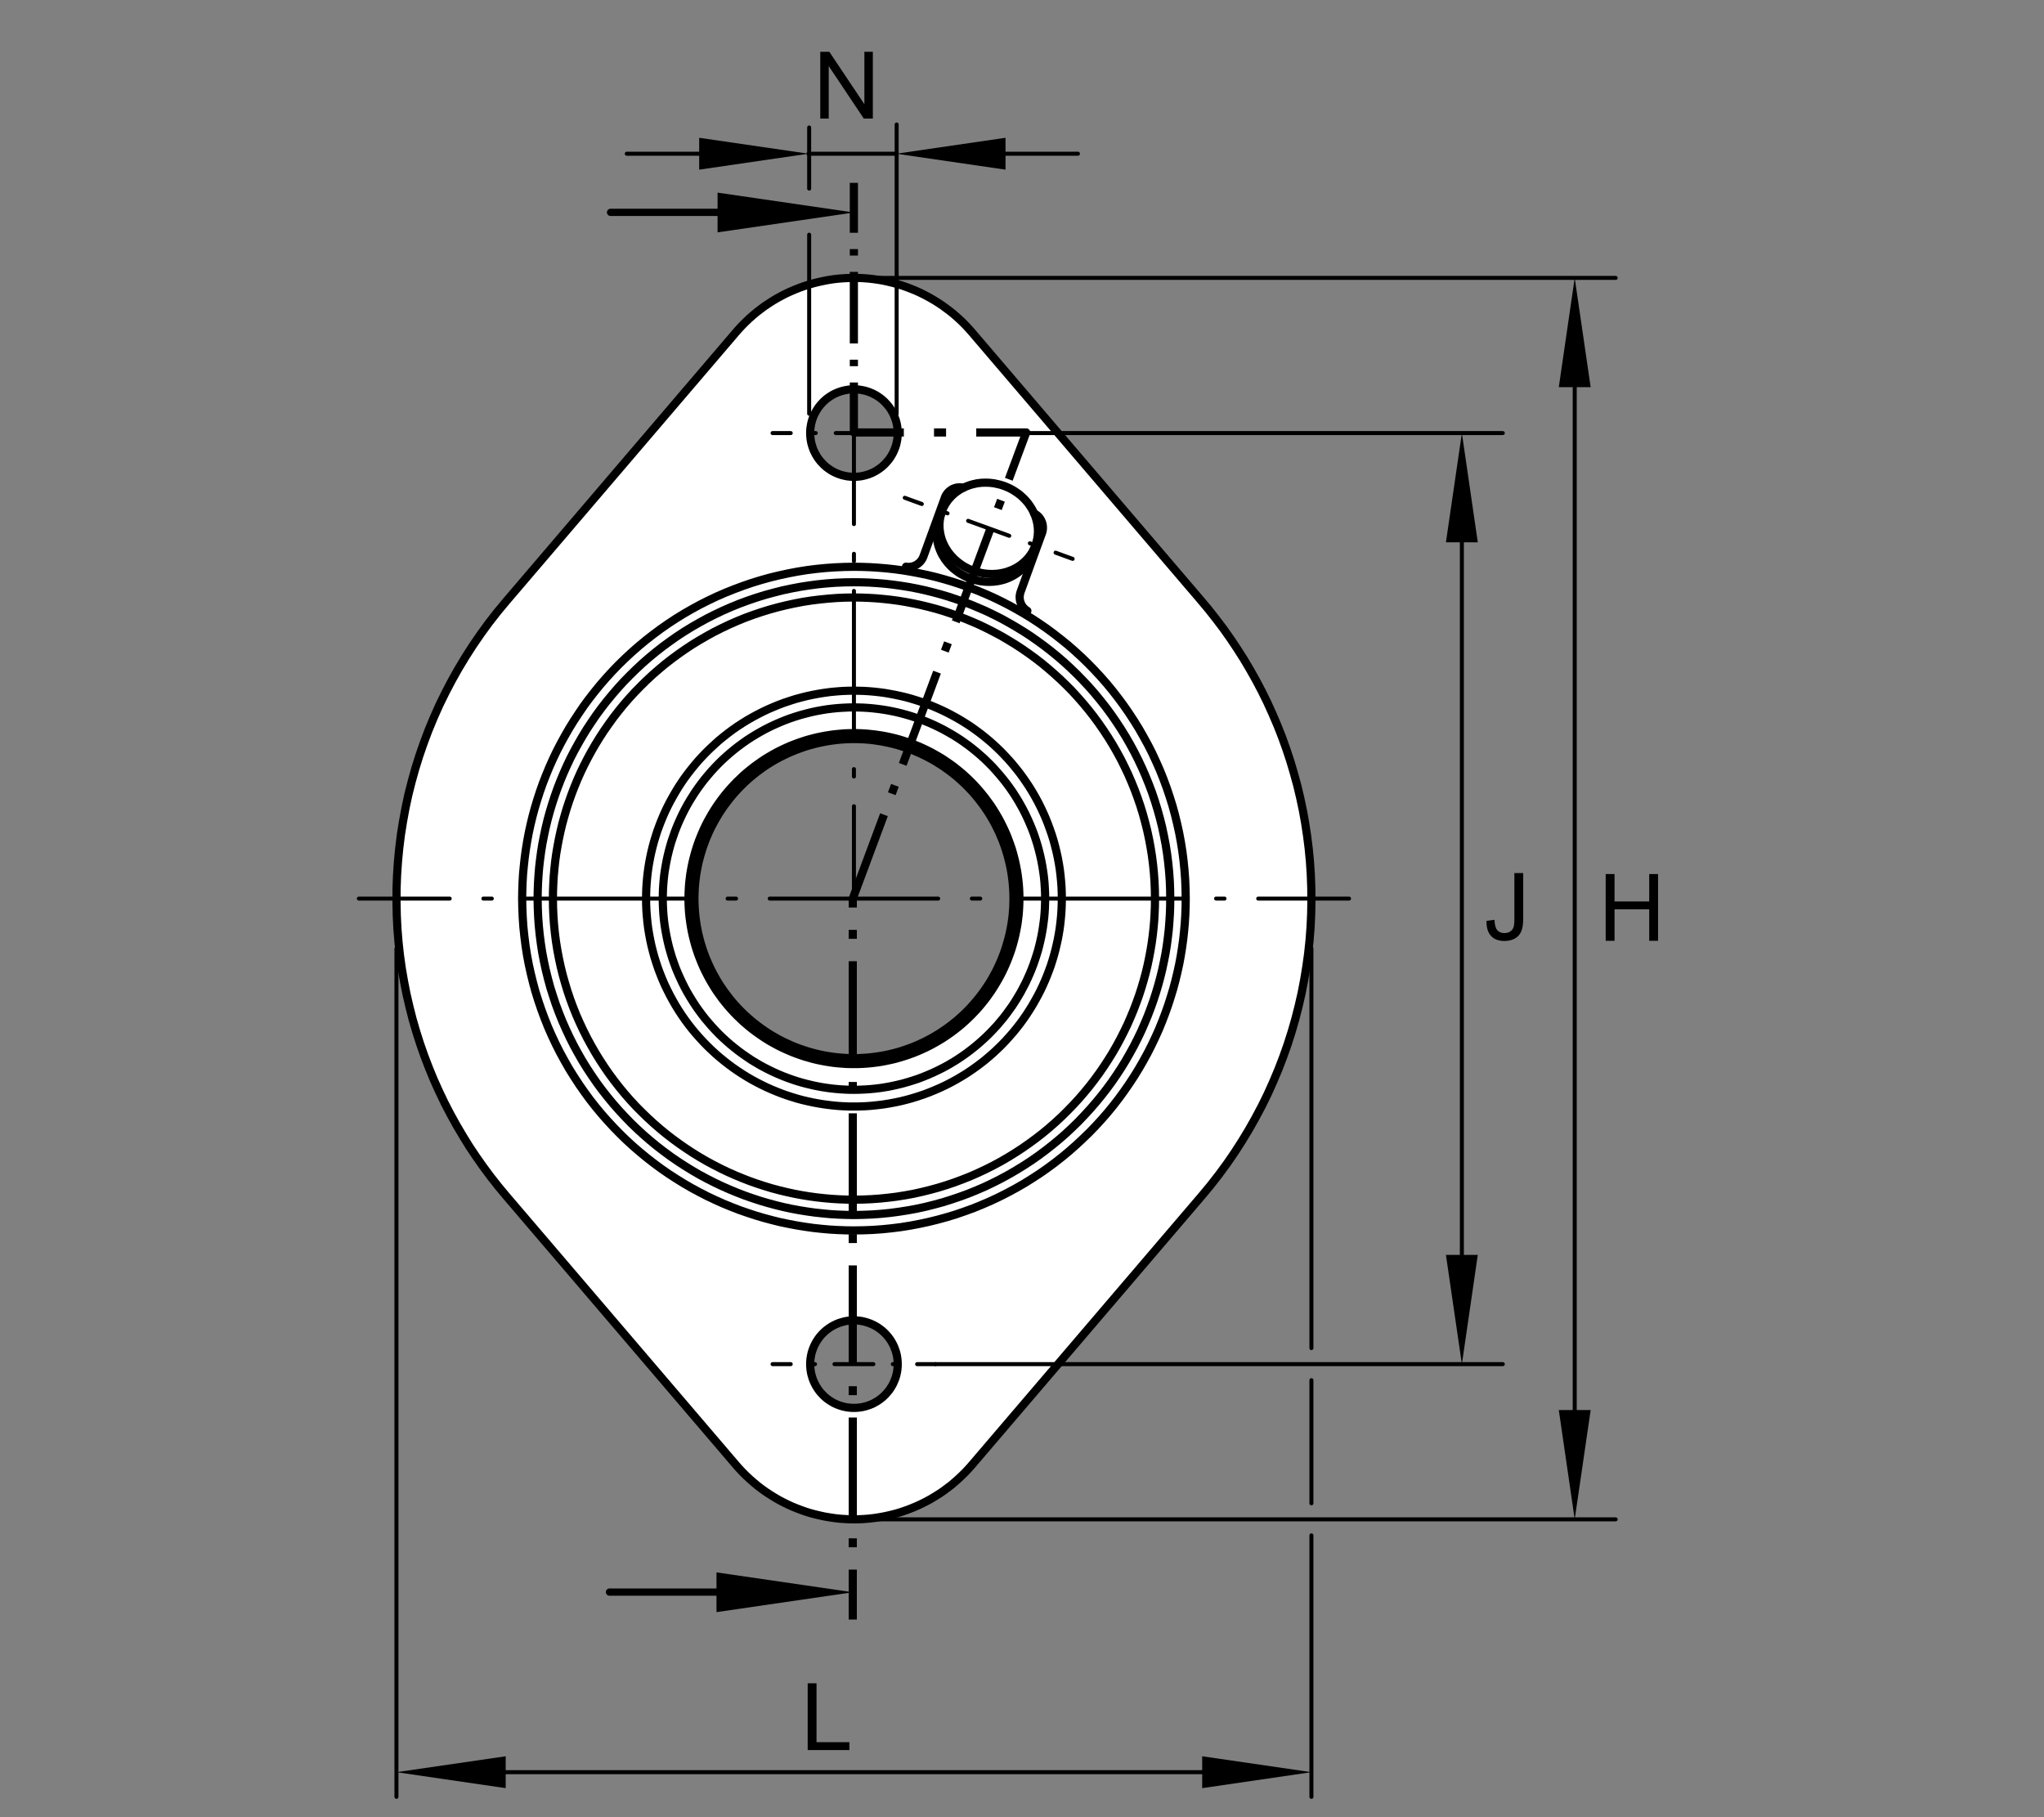 <?xml version="1.0" encoding="utf-8"?>
<!-- Generator: Adobe Illustrator 22.0.0, SVG Export Plug-In . SVG Version: 6.00 Build 0)  -->
<svg version="1.1" xmlns="http://www.w3.org/2000/svg" xmlns:xlink="http://www.w3.org/1999/xlink" x="0px" y="0px"
	 viewBox="0 0 127.559 113.386" style="enable-background:new 0 0 127.559 113.386;" xml:space="preserve">
<rect x="0" y="0" width="127.559" height="113.386" fill="#808080" stroke="none"/>
<symbol  id="Masspfeilspitze_x5F_L_x5F_2_x2C_4_x5F_0_x2C_7" viewBox="0 -0.992 6.803 1.984">
	<polygon style="fill-rule:evenodd;clip-rule:evenodd;" points="6.803,0 6.803,-0.992 0,0 6.803,0.992 	"/>
</symbol>
<g id="rahmen">
	<rect id="Rahmen_x5F_transp_1_" style="fill:none;" width="127.559" height="113.386"/>
</g>
<g id="diagramm_x5F_hintergrund">
</g>
<g id="fuellungen">
	<path style="fill:#FFFFFF;" d="M81.833,55.397l-0.03-0.816l-0.053-0.812l-0.077-0.81l-0.1-0.803l-0.121-0.797l-0.143-0.788
		l-0.167-0.788l-0.186-0.776l-0.211-0.769l-0.225-0.762l-0.249-0.752l-0.268-0.739l-0.289-0.731l-0.308-0.721l-0.322-0.709
		l-0.343-0.695l-0.36-0.684l-0.378-0.671l-0.394-0.66l-0.41-0.646l-0.424-0.632l-0.436-0.618l-0.455-0.6l-0.465-0.59l-0.478-0.574
		l-14.288-16.72l-0.208-0.236l-0.216-0.229l-0.222-0.224l-0.228-0.209l-0.237-0.21l-0.244-0.197l-0.25-0.19l-0.255-0.183
		l-0.26-0.176l-0.266-0.162l-0.268-0.158l-0.274-0.146l-0.279-0.137l-0.282-0.13l-0.287-0.12l-0.291-0.109l-0.29-0.1l-0.298-0.09
		L55.7,17.646l-0.299-0.072l-0.296-0.064l-0.303-0.051l-0.303-0.042l-0.301-0.034l-0.303-0.023l-0.302-0.016l-0.303-0.001
		l-0.312,0.005l-0.315,0.016l-0.312,0.023l-0.315,0.033l-0.307,0.048l-0.31,0.056l-0.307,0.065l-0.303,0.074l-0.301,0.088
		l-0.301,0.095l-0.294,0.1l-0.29,0.115l-0.287,0.125l-0.281,0.128l-0.274,0.141l-0.275,0.15l-0.267,0.157l-0.259,0.166L47.726,19.1
		l-0.246,0.18l-0.244,0.188L47,19.664l-0.229,0.202l-0.22,0.206l-0.214,0.215l-0.208,0.22l-0.199,0.227L32.096,36.926l-0.559,0.639
		l-0.538,0.653l-0.523,0.671l-0.501,0.683l-0.478,0.7l-0.46,0.714l-0.437,0.729l-0.413,0.736l-0.394,0.748l-0.368,0.762
		l-0.348,0.771l-0.325,0.778l-0.297,0.785l-0.277,0.797l-0.252,0.799L25.7,48.699l-0.205,0.813l-0.178,0.817l-0.155,0.82
		l-0.135,0.823l-0.106,0.824l-0.082,0.826l-0.058,0.825l-0.036,0.825l-0.01,0.824l0.012,0.822l0.036,0.82l0.062,0.813l0.081,0.81
		l0.104,0.804l0.129,0.801l0.15,0.794l0.17,0.787l0.196,0.776l0.211,0.772l0.236,0.758l0.256,0.752l0.272,0.743l0.294,0.73
		l0.315,0.72l0.328,0.708l0.351,0.699l0.366,0.679l0.383,0.671l0.399,0.659l0.414,0.642l0.429,0.63l0.444,0.612l0.457,0.6
		l0.472,0.586l0.483,0.568L45.93,91.406l0.204,0.234l0.213,0.225l0.218,0.219l0.229,0.211l0.234,0.206l0.238,0.196l0.246,0.19
		l0.249,0.181l0.26,0.173l0.261,0.165l0.267,0.151l0.271,0.15l0.273,0.137l0.278,0.127l0.285,0.121l0.283,0.109l0.287,0.102
		l0.292,0.092l0.296,0.084l0.292,0.074l0.296,0.062l0.298,0.055l0.298,0.046l0.299,0.032l0.3,0.028l0.295,0.016l0.299,0.009h0.31
		l0.312-0.014l0.308-0.019l0.307-0.034l0.31-0.04l0.305-0.051l0.301-0.06l0.303-0.07l0.299-0.078l0.296-0.091l0.292-0.099
		l0.289-0.107l0.281-0.118l0.282-0.127l0.276-0.132l0.269-0.141l0.268-0.153l0.26-0.158l0.254-0.166l0.249-0.174l0.241-0.179
		l0.239-0.19l0.231-0.193l0.22-0.203l0.219-0.206l0.205-0.217l0.203-0.215l14.48-16.945l0.539-0.651l0.517-0.665l0.5-0.678
		l0.479-0.695l0.456-0.708l0.437-0.72l0.413-0.73l0.394-0.744l0.372-0.752l0.345-0.766l0.325-0.772l0.301-0.782l0.28-0.79
		l0.254-0.797l0.23-0.802l0.206-0.808l0.185-0.806l0.158-0.816l0.134-0.82l0.114-0.819l0.087-0.82l0.063-0.824l0.038-0.82
		l0.016-0.82L81.833,55.397z M50.562,27.037v-0.074l0.002-0.079l0.005-0.072l0.008-0.074l0.008-0.076l0.012-0.076l0.013-0.076
		l0.015-0.075l0.018-0.074l0.018-0.074l0.023-0.07l0.023-0.074l0.025-0.074l0.028-0.071l0.031-0.07l0.033-0.072l0.035-0.068
		l0.036-0.069l0.037-0.069l0.039-0.065l0.043-0.067l0.043-0.063l0.046-0.063l0.045-0.062l0.048-0.058l0.054-0.06l0.053-0.06
		l0.053-0.054l0.056-0.054l0.049-0.046l0.05-0.042l0.051-0.044l0.054-0.043l0.056-0.044l0.056-0.04l0.056-0.037l0.058-0.037
		l0.058-0.037l0.062-0.034l0.061-0.034l0.063-0.033l0.064-0.03l0.066-0.027l0.063-0.028l0.069-0.026l0.066-0.023l0.068-0.023
		l0.072-0.023l0.07-0.018l0.069-0.018l0.07-0.016l0.075-0.012l0.071-0.01l0.076-0.01l0.074-0.007l0.073-0.005l0.075-0.001
		l0.073-0.004h0.076l0.076,0.004l0.074,0.005l0.076,0.007l0.074,0.007l0.074,0.014l0.079,0.012l0.073,0.016l0.073,0.018l0.074,0.019
		l0.074,0.023l0.071,0.023l0.076,0.026l0.07,0.026l0.068,0.032l0.071,0.032l0.068,0.034l0.069,0.035l0.069,0.039l0.066,0.037
		l0.066,0.044l0.063,0.044l0.063,0.044l0.062,0.049l0.06,0.049l0.06,0.049l0.058,0.054l0.056,0.053l0.053,0.056l0.046,0.047
		l0.042,0.051l0.044,0.053l0.046,0.055l0.04,0.053l0.041,0.056l0.038,0.055l0.038,0.058l0.037,0.06l0.032,0.063l0.036,0.06
		l0.031,0.065l0.03,0.061l0.028,0.065l0.027,0.065l0.026,0.067l0.025,0.067l0.024,0.071l0.02,0.067l0.018,0.072l0.018,0.07
		l0.016,0.072l0.013,0.073l0.013,0.072l0.008,0.074l0.007,0.074l0.005,0.072l0.005,0.074v0.075v0.074l-0.003,0.076l-0.005,0.076
		l-0.007,0.076L56,27.387l-0.013,0.076l-0.012,0.074l-0.015,0.074l-0.017,0.074l-0.018,0.074l-0.023,0.076l-0.024,0.07l-0.027,0.074
		l-0.028,0.072l-0.03,0.071l-0.032,0.069l-0.035,0.07l-0.035,0.069l-0.039,0.069l-0.037,0.067l-0.044,0.062l-0.042,0.065
		l-0.046,0.065l-0.049,0.062l-0.048,0.062l-0.051,0.056l-0.054,0.056l-0.054,0.056l-0.055,0.053l-0.049,0.046l-0.051,0.049
		l-0.053,0.042l-0.053,0.041l-0.054,0.042l-0.056,0.039l-0.056,0.039l-0.058,0.039l-0.059,0.035l-0.061,0.035l-0.063,0.034
		l-0.062,0.03l-0.062,0.033l-0.066,0.028l-0.066,0.029l-0.066,0.025l-0.069,0.026l-0.069,0.019l-0.068,0.021l-0.07,0.02l-0.07,0.016
		l-0.071,0.014l-0.076,0.014l-0.07,0.012l-0.075,0.007l-0.073,0.009l-0.074,0.005l-0.074,0.003h-0.076H53.23l-0.075-0.001
		l-0.074-0.005l-0.077-0.007l-0.073-0.009l-0.076-0.009l-0.077-0.016l-0.073-0.016l-0.073-0.018l-0.075-0.018l-0.076-0.023
		l-0.071-0.023l-0.074-0.025l-0.071-0.028l-0.068-0.032l-0.071-0.03l-0.071-0.037l-0.069-0.037l-0.065-0.037l-0.067-0.039
		l-0.065-0.04l-0.064-0.046l-0.063-0.042l-0.064-0.049l-0.059-0.047l-0.06-0.051l-0.056-0.056l-0.056-0.053l-0.053-0.057
		l-0.046-0.047l-0.046-0.048l-0.043-0.054L51.136,28.7l-0.04-0.053l-0.04-0.06l-0.039-0.056l-0.037-0.058l-0.037-0.058l-0.033-0.06
		l-0.034-0.062l-0.031-0.06l-0.03-0.067L50.782,28.1l-0.027-0.063l-0.026-0.065l-0.023-0.069l-0.023-0.069l-0.019-0.07l-0.019-0.07
		l-0.018-0.07l-0.014-0.071L50.6,27.48l-0.012-0.074l-0.008-0.075l-0.008-0.071l-0.005-0.074l-0.005-0.077V27.037z M56.023,85.119
		v0.076l-0.005,0.074l-0.005,0.076l-0.004,0.076l-0.011,0.072l-0.013,0.078l-0.013,0.075l-0.016,0.074l-0.018,0.072l-0.019,0.072
		l-0.021,0.074l-0.025,0.074l-0.028,0.072l-0.028,0.072l-0.03,0.069l-0.032,0.07l-0.035,0.069l-0.035,0.069l-0.039,0.069
		l-0.037,0.067l-0.044,0.061l-0.042,0.065l-0.046,0.063l-0.048,0.06l-0.05,0.061l-0.051,0.058l-0.052,0.058l-0.053,0.053
		l-0.055,0.056l-0.059,0.051l-0.059,0.051l-0.053,0.044l-0.053,0.042l-0.054,0.04l-0.056,0.039l-0.056,0.039l-0.058,0.035
		l-0.058,0.035l-0.059,0.034l-0.063,0.032l-0.065,0.032l-0.063,0.03l-0.063,0.028l-0.066,0.025l-0.066,0.028l-0.068,0.023
		l-0.07,0.021l-0.067,0.02l-0.07,0.018l-0.07,0.017l-0.071,0.014l-0.074,0.013l-0.072,0.01l-0.073,0.009l-0.071,0.009l-0.073,0.005
		l-0.075,0.002h-0.076h-0.074l-0.073-0.005l-0.076-0.005l-0.073-0.005l-0.073-0.009l-0.078-0.014l-0.076-0.012l-0.074-0.016
		l-0.074-0.018l-0.07-0.02l-0.076-0.019L52.399,87.7l-0.073-0.028l-0.071-0.028l-0.068-0.03l-0.071-0.03l-0.071-0.037l-0.067-0.035
		l-0.068-0.039l-0.066-0.037l-0.064-0.044l-0.063-0.042l-0.063-0.046l-0.063-0.045l-0.058-0.055l-0.058-0.049l-0.059-0.051
		l-0.054-0.054l-0.056-0.054l-0.05-0.058l-0.054-0.058l-0.042-0.054l-0.041-0.053l-0.04-0.053l-0.039-0.056l-0.038-0.056
		l-0.036-0.058l-0.035-0.058l-0.032-0.058l-0.034-0.067l-0.031-0.06l-0.034-0.065l-0.028-0.062l-0.025-0.067l-0.026-0.067
		l-0.023-0.068l-0.021-0.069l-0.019-0.067l-0.018-0.07l-0.018-0.07l-0.012-0.07l-0.013-0.074l-0.012-0.072l-0.008-0.072
		l-0.008-0.072l-0.005-0.072l-0.002-0.075v-0.076v-0.072l0.002-0.078l0.008-0.072l0.005-0.074l0.01-0.074l0.01-0.079l0.016-0.074
		l0.014-0.074l0.018-0.072l0.021-0.072l0.021-0.076l0.025-0.072l0.026-0.072l0.028-0.072l0.031-0.069l0.032-0.07l0.036-0.071
		l0.036-0.067l0.037-0.069l0.039-0.067l0.043-0.062l0.043-0.065l0.046-0.063l0.046-0.063l0.051-0.058l0.053-0.058l0.051-0.058
		l0.053-0.056l0.056-0.053l0.059-0.051l0.057-0.053l0.051-0.044l0.053-0.04l0.056-0.041l0.056-0.039l0.057-0.037l0.058-0.037
		l0.058-0.035l0.058-0.032l0.061-0.034l0.065-0.032l0.064-0.03l0.064-0.03l0.065-0.026l0.067-0.025l0.065-0.023l0.07-0.023
		l0.07-0.018l0.068-0.018l0.071-0.018l0.071-0.012l0.071-0.014l0.073-0.012l0.071-0.007l0.075-0.009l0.073-0.005l0.073-0.001h0.074
		h0.076l0.074,0.001l0.078,0.005l0.073,0.009l0.073,0.009l0.074,0.01l0.079,0.016l0.073,0.016l0.075,0.018l0.07,0.019l0.074,0.021
		l0.072,0.025l0.074,0.027l0.072,0.028l0.068,0.032l0.071,0.03l0.069,0.034l0.069,0.039l0.069,0.039l0.066,0.037l0.064,0.044
		l0.062,0.043l0.064,0.045l0.06,0.046l0.062,0.051l0.058,0.053l0.059,0.051l0.053,0.054l0.055,0.054l0.051,0.058l0.051,0.058
		l0.043,0.051l0.043,0.056l0.04,0.053l0.038,0.057l0.039,0.056l0.035,0.058l0.037,0.058l0.032,0.058l0.033,0.062l0.03,0.065
		l0.031,0.065l0.029,0.062l0.025,0.067l0.026,0.065l0.025,0.067l0.019,0.072l0.021,0.069l0.017,0.069l0.018,0.07l0.013,0.072
		l0.012,0.07L56,84.755l0.008,0.07l0.007,0.074l0.005,0.074l0.003,0.072V85.119z M63.246,56.209l-0.008,0.264l-0.013,0.262
		l-0.02,0.264l-0.028,0.264l-0.035,0.264l-0.043,0.264l-0.048,0.264l-0.061,0.264l-0.064,0.262l-0.07,0.259l-0.079,0.262
		l-0.087,0.255l-0.097,0.259l-0.098,0.253l-0.109,0.254l-0.114,0.25l-0.124,0.246l-0.129,0.243l-0.135,0.245l-0.145,0.236
		l-0.149,0.234l-0.158,0.229l-0.164,0.229l-0.171,0.22l-0.178,0.218l-0.183,0.211l-0.188,0.208l-0.198,0.201l-0.201,0.199
		l-0.208,0.19l-0.211,0.188l-0.22,0.178l-0.222,0.172l-0.229,0.167l-0.233,0.16l-0.238,0.157l-0.245,0.146L58.1,64.789l-0.251,0.137
		l-0.251,0.125l-0.26,0.116l-0.226,0.095l-0.225,0.095l-0.231,0.086l-0.233,0.079l-0.238,0.075l-0.239,0.069L55.7,65.73
		l-0.243,0.062l-0.249,0.049l-0.252,0.048l-0.252,0.037l-0.253,0.034l-0.257,0.028l-0.259,0.019l-0.259,0.014l-0.26,0.003h-0.263
		l-0.264-0.003l-0.263-0.016l-0.264-0.021l-0.26-0.026l-0.268-0.037l-0.264-0.042l-0.261-0.049l-0.264-0.058l-0.265-0.065
		l-0.259-0.072l-0.26-0.079l-0.257-0.084l-0.259-0.095l-0.255-0.102l-0.25-0.106l-0.251-0.116l-0.247-0.123l-0.244-0.128
		l-0.239-0.137l-0.237-0.142l-0.237-0.151l-0.229-0.158l-0.228-0.166l-0.219-0.171l-0.217-0.174l-0.214-0.185l-0.208-0.188
		l-0.201-0.199l-0.198-0.199l-0.191-0.209l-0.188-0.209l-0.177-0.22l-0.172-0.222l-0.168-0.229l-0.16-0.234l-0.157-0.239
		l-0.144-0.238l-0.14-0.25l-0.135-0.25l-0.127-0.252l-0.116-0.259L44.1,59.892l-0.094-0.227l-0.086-0.229l-0.079-0.236l-0.076-0.24
		l-0.068-0.239l-0.067-0.243l-0.056-0.243l-0.054-0.25l-0.045-0.248l-0.038-0.253l-0.033-0.255l-0.028-0.255l-0.017-0.26
		l-0.016-0.259l-0.005-0.259v-0.264l0.005-0.259l0.016-0.266l0.02-0.264l0.028-0.262l0.035-0.268l0.044-0.264l0.048-0.26
		l0.059-0.264l0.065-0.262l0.071-0.262l0.079-0.26l0.087-0.257l0.095-0.255l0.101-0.255l0.11-0.254l0.114-0.252l0.122-0.243
		l0.132-0.246l0.135-0.24l0.142-0.238l0.153-0.234l0.157-0.232l0.163-0.225l0.172-0.22l0.176-0.218l0.185-0.211l0.187-0.211
		l0.199-0.201l0.2-0.197l0.209-0.192l0.211-0.183l0.221-0.181l0.221-0.172l0.229-0.169l0.233-0.158l0.238-0.153l0.242-0.15
		l0.246-0.141l0.251-0.132l0.252-0.128l0.26-0.116l0.222-0.097l0.229-0.092l0.228-0.086l0.237-0.083l0.238-0.072l0.239-0.072
		l0.243-0.063l0.244-0.055l0.249-0.056l0.248-0.046l0.254-0.039l0.254-0.034l0.257-0.025l0.259-0.02l0.255-0.016l0.262-0.005h0.264
		l0.261,0.007l0.265,0.014l0.264,0.02l0.26,0.03l0.268,0.034l0.261,0.044l0.264,0.051l0.264,0.058l0.261,0.063l0.262,0.07
		l0.261,0.079l0.257,0.086l0.256,0.097l0.254,0.098l0.254,0.109l0.252,0.114l0.244,0.125l0.245,0.128l0.24,0.136l0.238,0.146
		l0.233,0.148l0.23,0.157l0.23,0.166l0.217,0.171l0.219,0.176l0.214,0.185l0.208,0.189l0.201,0.197l0.199,0.201l0.189,0.208
		l0.186,0.211l0.18,0.222l0.173,0.22l0.167,0.232l0.16,0.23l0.153,0.238l0.15,0.243l0.139,0.245l0.132,0.252l0.129,0.253
		l0.117,0.257l0.096,0.224l0.093,0.229l0.088,0.234l0.078,0.23l0.076,0.238l0.07,0.239l0.062,0.243l0.056,0.245l0.055,0.248
		l0.046,0.251l0.039,0.252l0.034,0.257l0.028,0.254l0.017,0.259l0.015,0.259l0.005,0.259V56.209z"/>
</g>
<g id="schraffuren">
</g>
<g id="lichtkanten">
	<g id="festeKanten">
	</g>
</g>
<g id="konturen">
	
		<polyline style="fill:none;stroke:#000000;stroke-width:0.51;stroke-linecap:round;stroke-linejoin:round;stroke-miterlimit:10;" points="
		53.291,44.139 53.583,44.144 53.878,44.154 54.173,44.172 54.467,44.198 54.763,44.231 55.063,44.272 55.357,44.319 55.655,44.376 
		55.952,44.439 56.246,44.51 56.543,44.591 56.838,44.677 57.133,44.774 57.424,44.876 57.714,44.99 58.006,45.109 58.29,45.236 
		58.575,45.373 58.857,45.515 59.133,45.668 59.41,45.827 59.684,45.995 59.951,46.167 60.215,46.353 60.474,46.541 60.73,46.742 
		60.982,46.947 61.228,47.161 61.469,47.379 61.703,47.608 61.934,47.841 62.155,48.085 62.372,48.334 62.583,48.587 62.79,48.849 
		62.985,49.113 63.178,49.387 63.358,49.666 63.535,49.951 63.701,50.241 63.861,50.535 64.013,50.835 64.155,51.139 64.29,51.449 
		64.419,51.761 64.536,52.076 64.643,52.396 64.744,52.721 64.833,53.049 64.914,53.376 64.986,53.706 65.049,54.041 65.102,54.377 
		65.148,54.714 65.181,55.049 65.203,55.389 65.219,55.729 65.224,56.069 65.219,56.364 65.209,56.654 65.191,56.951 65.166,57.248 
		65.13,57.543 65.09,57.839 65.042,58.136 64.986,58.434 64.922,58.728 64.851,59.025 64.773,59.323 64.683,59.615 64.587,59.909 
		64.485,60.203 64.373,60.492 64.252,60.782 64.125,61.069 63.991,61.351 63.845,61.632 63.696,61.912 63.535,62.186 63.367,62.461 
		63.193,62.73 63.008,62.991 62.819,63.253 62.622,63.509 62.414,63.757 62.203,64.007 61.981,64.245 61.753,64.481 61.519,64.71 
		61.276,64.933 61.03,65.149 60.774,65.362 60.514,65.565 60.248,65.763 59.973,65.953 59.697,66.137 59.41,66.312 59.121,66.482 
		58.829,66.639 58.526,66.789 58.222,66.934 57.912,67.069 57.602,67.195 57.285,67.315 56.965,67.421 56.64,67.52 56.315,67.612 
		55.987,67.691 55.655,67.764 55.32,67.827 54.985,67.881 54.649,67.924 54.311,67.957 53.971,67.98 53.631,67.995 53.291,68 
		53.001,67.998 52.707,67.985 52.41,67.967 52.118,67.942 51.821,67.909 51.522,67.868 51.224,67.82 50.929,67.764 50.633,67.698 
		50.336,67.627 50.041,67.549 49.747,67.462 49.452,67.366 49.16,67.261 48.868,67.15 48.579,67.03 48.294,66.903 48.01,66.766 
		47.729,66.624 47.451,66.475 47.175,66.312 46.9,66.147 46.635,65.969 46.37,65.786 46.109,65.596 45.855,65.398 45.603,65.192 
		45.357,64.979 45.116,64.76 44.88,64.532 44.651,64.296 44.428,64.055 44.212,63.806 43.999,63.555 43.795,63.291 43.597,63.024 
		43.407,62.752 43.227,62.473 43.049,62.186 42.881,61.899 42.722,61.605 42.572,61.303 42.43,61.001 42.292,60.69 42.165,60.379 
		42.049,60.061 41.939,59.744 41.841,59.418 41.749,59.091 41.67,58.763 41.599,58.434 41.536,58.098 41.48,57.763 41.437,57.425 
		41.403,57.088 41.381,56.75 41.366,56.41 41.361,56.069 41.366,55.777 41.375,55.486 41.394,55.189 41.419,54.894 41.451,54.597 
		41.493,54.3 41.543,54.003 41.599,53.706 41.662,53.411 41.734,53.115 41.813,52.817 41.899,52.523 41.998,52.231 42.1,51.936 
		42.211,51.647 42.331,51.36 42.46,51.071 42.595,50.787 42.736,50.507 42.889,50.227 43.049,49.951 43.217,49.682 43.391,49.41 
		43.575,49.146 43.765,48.887 43.963,48.631 44.171,48.381 44.382,48.133 44.603,47.894 44.829,47.658 45.065,47.427 45.306,47.206 
		45.555,46.988 45.809,46.777 46.07,46.572 46.337,46.376 46.611,46.183 46.888,46.003 47.175,45.827 47.465,45.66 47.757,45.5 
		48.059,45.348 48.363,45.206 48.671,45.071 48.983,44.944 49.3,44.825 49.621,44.718 49.942,44.619 50.27,44.53 50.597,44.447 
		50.929,44.375 51.265,44.312 51.598,44.258 51.935,44.216 52.273,44.182 52.613,44.16 52.953,44.144 53.291,44.139 	"/>
	
		<polyline style="fill:none;stroke:#000000;stroke-width:0.51;stroke-linecap:round;stroke-linejoin:round;stroke-miterlimit:10;" points="
		53.291,46.115 53.535,46.117 53.781,46.125 54.027,46.14 54.274,46.16 54.52,46.188 54.769,46.226 55.015,46.264 55.264,46.313 
		55.512,46.366 55.759,46.424 56.006,46.49 56.251,46.564 56.495,46.645 56.742,46.731 56.982,46.823 57.224,46.922 57.462,47.029 
		57.701,47.143 57.935,47.262 58.169,47.389 58.399,47.523 58.623,47.663 58.849,47.808 59.067,47.963 59.285,48.121 59.499,48.286 
		59.709,48.458 59.912,48.636 60.116,48.821 60.311,49.009 60.502,49.207 60.69,49.405 60.87,49.613 61.047,49.827 61.215,50.045 
		61.382,50.266 61.54,50.494 61.692,50.725 61.84,50.964 61.98,51.205 62.111,51.451 62.239,51.703 62.358,51.954 62.469,52.213 
		62.577,52.472 62.675,52.739 62.764,53.005 62.847,53.275 62.922,53.549 62.99,53.823 63.051,54.097 63.105,54.377 63.147,54.658 
		63.183,54.937 63.211,55.219 63.231,55.504 63.243,55.785 63.249,56.069 63.243,56.314 63.237,56.56 63.221,56.806 63.201,57.05 
		63.173,57.299 63.14,57.545 63.099,57.794 63.051,58.043 62.998,58.289 62.937,58.538 62.87,58.781 62.797,59.03 62.718,59.277 
		62.632,59.518 62.538,59.761 62.439,60 62.332,60.241 62.221,60.477 62.099,60.714 61.972,60.945 61.84,61.176 61.7,61.404 
		61.553,61.625 61.401,61.848 61.241,62.064 61.075,62.277 60.903,62.485 60.727,62.691 60.545,62.891 60.352,63.09 60.159,63.281 
		59.956,63.466 59.75,63.649 59.537,63.823 59.318,63.997 59.095,64.159 58.869,64.316 58.635,64.471 58.399,64.616 58.156,64.758 
		57.909,64.89 57.661,65.017 57.407,65.134 57.151,65.248 56.889,65.355 56.622,65.451 56.358,65.543 56.087,65.626 55.813,65.703 
		55.54,65.769 55.264,65.829 54.985,65.881 54.705,65.923 54.423,65.961 54.142,65.99 53.86,66.007 53.575,66.023 53.291,66.027 
		53.047,66.025 52.804,66.013 52.557,65.997 52.311,65.977 52.062,65.949 51.817,65.916 51.567,65.876 51.321,65.829 51.072,65.776 
		50.825,65.715 50.58,65.649 50.331,65.575 50.09,65.494 49.843,65.411 49.602,65.316 49.361,65.218 49.123,65.108 48.884,64.997 
		48.648,64.878 48.416,64.748 48.185,64.616 47.962,64.479 47.735,64.329 47.518,64.179 47.299,64.019 47.086,63.854 46.875,63.681 
		46.672,63.506 46.469,63.321 46.273,63.131 46.081,62.935 45.895,62.735 45.713,62.527 45.537,62.316 45.37,62.095 45.202,61.874 
		45.045,61.645 44.89,61.414 44.745,61.176 44.605,60.932 44.471,60.688 44.347,60.437 44.227,60.186 44.116,59.927 44.006,59.665 
		43.91,59.401 43.821,59.134 43.737,58.865 43.663,58.594 43.593,58.317 43.534,58.043 43.481,57.763 43.438,57.481 43.402,57.202 
		43.374,56.921 43.354,56.636 43.341,56.354 43.336,56.069 43.341,55.826 43.349,55.583 43.363,55.334 43.384,55.09 43.413,54.841 
		43.445,54.592 43.486,54.346 43.534,54.097 43.585,53.851 43.648,53.602 43.714,53.356 43.788,53.112 43.866,52.865 43.953,52.622 
		44.044,52.378 44.146,52.14 44.252,51.898 44.364,51.662 44.487,51.429 44.613,51.195 44.745,50.967 44.882,50.738 45.032,50.515 
		45.182,50.294 45.345,50.078 45.509,49.863 45.679,49.654 45.857,49.448 46.04,49.248 46.233,49.05 46.425,48.859 46.629,48.671 
		46.835,48.491 47.048,48.316 47.266,48.146 47.49,47.981 47.715,47.821 47.949,47.668 48.185,47.523 48.429,47.381 48.673,47.249 
		48.924,47.125 49.178,47.003 49.435,46.892 49.697,46.787 49.962,46.688 50.226,46.597 50.498,46.513 50.77,46.44 51.044,46.371 
		51.321,46.313 51.598,46.259 51.879,46.216 52.161,46.178 52.441,46.15 52.725,46.13 53.009,46.117 53.291,46.115 	"/>
	
		<polyline style="fill:none;stroke:#000000;stroke-width:0.51;stroke-linecap:round;stroke-linejoin:round;stroke-miterlimit:10;" points="
		53.291,45.744 53.545,45.746 53.802,45.757 54.053,45.772 54.309,45.797 54.566,45.825 54.823,45.861 55.081,45.901 55.337,45.949 
		55.594,46.006 55.851,46.066 56.107,46.135 56.363,46.214 56.614,46.295 56.869,46.383 57.117,46.48 57.369,46.582 57.617,46.696 
		57.864,46.813 58.107,46.935 58.346,47.069 58.587,47.206 58.823,47.348 59.054,47.504 59.283,47.661 59.509,47.823 59.73,47.999 
		59.946,48.174 60.162,48.362 60.367,48.55 60.573,48.748 60.771,48.95 60.963,49.161 61.152,49.375 61.332,49.595 61.512,49.819 
		61.68,50.053 61.848,50.286 62.005,50.53 62.155,50.774 62.301,51.025 62.439,51.281 62.569,51.54 62.695,51.804 62.812,52.069 
		62.919,52.34 63.02,52.614 63.117,52.891 63.203,53.171 63.279,53.455 63.35,53.736 63.411,54.026 63.467,54.315 63.513,54.602 
		63.551,54.897 63.581,55.189 63.602,55.483 63.614,55.775 63.617,56.069 63.614,56.324 63.604,56.578 63.589,56.834 63.569,57.088 
		63.538,57.344 63.505,57.603 63.462,57.857 63.411,58.117 63.358,58.37 63.295,58.629 63.226,58.885 63.152,59.139 63.069,59.394 
		62.977,59.645 62.881,59.899 62.779,60.147 62.667,60.397 62.551,60.642 62.426,60.884 62.294,61.127 62.155,61.363 62.012,61.6 
		61.86,61.833 61.7,62.062 61.537,62.288 61.365,62.506 61.187,62.725 61.005,62.938 60.811,63.146 60.616,63.349 60.41,63.549 
		60.205,63.74 59.989,63.931 59.768,64.113 59.542,64.289 59.31,64.461 59.075,64.623 58.834,64.784 58.587,64.934 58.336,65.078 
		58.082,65.218 57.82,65.35 57.559,65.471 57.293,65.589 57.021,65.7 56.749,65.799 56.47,65.893 56.191,65.979 55.908,66.061 
		55.624,66.129 55.335,66.19 55.048,66.246 54.758,66.292 54.467,66.327 54.173,66.358 53.881,66.378 53.586,66.391 53.291,66.393 
		53.04,66.391 52.783,66.383 52.532,66.365 52.273,66.345 52.017,66.317 51.763,66.281 51.504,66.238 51.247,66.19 50.991,66.137 
		50.732,66.073 50.479,66.002 50.222,65.929 49.97,65.845 49.716,65.756 49.463,65.66 49.216,65.555 48.967,65.446 48.721,65.329 
		48.477,65.205 48.236,65.073 47.997,64.936 47.761,64.791 47.53,64.636 47.302,64.479 47.076,64.314 46.855,64.144 46.639,63.965 
		46.424,63.781 46.217,63.59 46.012,63.392 45.814,63.191 45.621,62.981 45.433,62.767 45.25,62.544 45.072,62.321 44.905,62.09 
		44.737,61.854 44.58,61.612 44.428,61.363 44.283,61.115 44.146,60.859 44.014,60.602 43.889,60.337 43.773,60.069 43.666,59.8 
		43.562,59.525 43.468,59.246 43.382,58.969 43.306,58.685 43.234,58.401 43.171,58.114 43.118,57.824 43.073,57.535 43.034,57.246 
		43.003,56.951 42.983,56.657 42.97,56.364 42.968,56.069 42.97,55.816 42.981,55.565 42.995,55.308 43.016,55.052 43.047,54.795 
		43.079,54.539 43.123,54.282 43.171,54.026 43.227,53.767 43.29,53.513 43.359,53.255 43.433,53.003 43.516,52.746 43.605,52.493 
		43.704,52.244 43.806,51.993 43.915,51.746 44.032,51.498 44.158,51.253 44.29,51.015 44.428,50.774 44.572,50.54 44.724,50.307 
		44.882,50.08 45.047,49.855 45.217,49.634 45.398,49.415 45.581,49.205 45.773,48.994 45.969,48.791 46.175,48.593 46.38,48.399 
		46.596,48.209 46.817,48.029 47.043,47.851 47.274,47.681 47.51,47.516 47.751,47.356 47.997,47.206 48.246,47.061 48.503,46.922 
		48.761,46.793 49.025,46.668 49.292,46.549 49.564,46.442 49.836,46.341 50.115,46.247 50.394,46.158 50.676,46.082 50.96,46.011 
		51.25,45.949 51.537,45.896 51.826,45.851 52.118,45.812 52.41,45.785 52.705,45.759 52.999,45.749 53.291,45.744 	"/>
	
		<polyline style="fill:none;stroke:#000000;stroke-width:0.51;stroke-linecap:round;stroke-linejoin:round;stroke-miterlimit:10;" points="
		53.291,37.281 53.751,37.287 54.215,37.305 54.68,37.333 55.145,37.375 55.612,37.426 56.079,37.489 56.546,37.566 57.013,37.655 
		57.48,37.754 57.945,37.868 58.415,37.992 58.877,38.129 59.339,38.282 59.799,38.444 60.258,38.622 60.713,38.81 61.162,39.008 
		61.609,39.224 62.053,39.453 62.493,39.688 62.923,39.942 63.353,40.204 63.777,40.48 64.193,40.77 64.602,41.067 65.005,41.379 
		65.399,41.705 65.787,42.042 66.166,42.387 66.536,42.745 66.9,43.113 67.25,43.494 67.593,43.885 67.925,44.286 68.248,44.698 
		68.558,45.119 68.855,45.548 69.144,45.987 69.421,46.435 69.685,46.891 69.937,47.354 70.173,47.826 70.401,48.305 70.612,48.793 
		70.812,49.286 70.995,49.783 71.168,50.286 71.323,50.793 71.465,51.312 71.594,51.827 71.706,52.35 71.804,52.873 71.889,53.404 
		71.957,53.934 72.01,54.465 72.049,54.998 72.071,55.537 72.079,56.069 72.074,56.529 72.056,56.991 72.029,57.456 71.988,57.921 
		71.936,58.388 71.872,58.857 71.795,59.325 71.706,59.792 71.608,60.259 71.495,60.724 71.368,61.191 71.231,61.653 71.081,62.115 
		70.916,62.575 70.741,63.034 70.551,63.489 70.353,63.941 70.137,64.387 69.911,64.831 69.673,65.271 69.423,65.703 69.157,66.132 
		68.88,66.556 68.593,66.972 68.293,67.381 67.981,67.785 67.657,68.178 67.321,68.567 66.976,68.942 66.615,69.313 66.248,69.676 
		65.866,70.029 65.475,70.371 65.074,70.705 64.663,71.024 64.241,71.334 63.812,71.634 63.373,71.921 62.926,72.197 62.469,72.464 
		62.007,72.713 61.535,72.951 61.055,73.177 60.57,73.391 60.075,73.588 59.577,73.774 59.075,73.944 58.567,74.101 58.051,74.243 
		57.533,74.371 57.011,74.487 56.487,74.583 55.959,74.667 55.427,74.733 54.895,74.787 54.362,74.825 53.829,74.848 53.291,74.855 
		52.831,74.85 52.369,74.833 51.905,74.805 51.44,74.764 50.973,74.713 50.506,74.649 50.039,74.573 49.571,74.485 49.102,74.383 
		48.637,74.271 48.17,74.147 47.708,74.007 47.246,73.857 46.787,73.695 46.327,73.517 45.875,73.329 45.423,73.129 44.976,72.916 
		44.532,72.687 44.093,72.451 43.661,72.2 43.231,71.935 42.811,71.659 42.393,71.369 41.983,71.07 41.581,70.76 41.186,70.435 
		40.797,70.097 40.419,69.752 40.048,69.391 39.685,69.026 39.332,68.645 38.989,68.254 38.659,67.853 38.339,67.442 38.027,67.023 
		37.728,66.591 37.441,66.152 37.164,65.705 36.902,65.248 36.649,64.786 36.41,64.311 36.184,63.831 35.97,63.347 35.772,62.854 
		35.587,62.356 35.417,61.854 35.262,61.343 35.117,60.828 34.99,60.312 34.878,59.789 34.779,59.263 34.694,58.736 34.627,58.205 
		34.574,57.675 34.536,57.139 34.513,56.606 34.506,56.069 34.511,55.611 34.529,55.148 34.556,54.683 34.597,54.219 34.647,53.749 
		34.711,53.282 34.79,52.815 34.878,52.348 34.978,51.88 35.089,51.416 35.217,50.951 35.353,50.487 35.504,50.025 35.668,49.563 
		35.844,49.105 36.031,48.651 36.232,48.199 36.446,47.752 36.674,47.308 36.913,46.869 37.164,46.437 37.428,46.008 37.702,45.587 
		37.992,45.17 38.291,44.759 38.603,44.358 38.926,43.961 39.263,43.573 39.609,43.195 39.969,42.827 40.337,42.464 40.718,42.11 
		41.11,41.768 41.508,41.435 41.92,41.115 42.34,40.806 42.77,40.506 43.209,40.216 43.658,39.942 44.116,39.678 44.577,39.424 
		45.05,39.188 45.53,38.96 46.014,38.749 46.507,38.548 47.004,38.366 47.51,38.195 48.018,38.038 48.533,37.896 49.049,37.769 
		49.574,37.655 50.097,37.555 50.625,37.472 51.156,37.406 51.689,37.353 52.222,37.312 52.759,37.289 53.291,37.281 	"/>
	
		<polyline style="fill:none;stroke:#000000;stroke-width:0.51;stroke-linecap:round;stroke-linejoin:round;stroke-miterlimit:10;" points="
		53.291,36.33 53.776,36.335 54.263,36.352 54.749,36.383 55.239,36.423 55.729,36.48 56.219,36.548 56.711,36.626 57.204,36.72 
		57.693,36.825 58.183,36.946 58.671,37.076 59.159,37.221 59.644,37.381 60.131,37.551 60.611,37.734 61.088,37.934 61.563,38.142 
		62.032,38.368 62.498,38.604 62.957,38.858 63.414,39.122 63.864,39.397 64.311,39.688 64.747,39.993 65.178,40.308 65.599,40.635 
		66.016,40.976 66.423,41.328 66.819,41.694 67.209,42.07 67.587,42.459 67.959,42.857 68.319,43.268 68.667,43.69 69.007,44.121 
		69.333,44.563 69.647,45.016 69.949,45.475 70.241,45.947 70.516,46.424 70.781,46.912 71.031,47.407 71.269,47.913 71.492,48.422 
		71.701,48.94 71.897,49.463 72.074,49.991 72.239,50.53 72.389,51.068 72.524,51.611 72.64,52.162 72.746,52.713 72.833,53.267 
		72.904,53.825 72.96,54.384 73.001,54.945 73.024,55.509 73.031,56.069 73.026,56.555 73.008,57.04 72.977,57.527 72.938,58.017 
		72.881,58.507 72.816,58.997 72.737,59.487 72.64,59.98 72.536,60.47 72.417,60.962 72.285,61.45 72.14,61.937 71.982,62.425 
		71.81,62.907 71.627,63.387 71.427,63.865 71.219,64.341 70.992,64.812 70.756,65.276 70.503,65.738 70.241,66.193 69.965,66.642 
		69.673,67.087 69.373,67.523 69.055,67.954 68.728,68.376 68.385,68.792 68.032,69.199 67.666,69.597 67.293,69.988 66.905,70.366 
		66.507,70.737 66.095,71.097 65.673,71.445 65.242,71.783 64.8,72.111 64.348,72.426 63.889,72.725 63.414,73.017 62.937,73.294 
		62.449,73.558 61.953,73.809 61.451,74.048 60.941,74.269 60.421,74.48 59.897,74.672 59.369,74.85 58.834,75.018 58.293,75.165 
		57.749,75.302 57.201,75.421 56.647,75.523 56.094,75.609 55.538,75.683 54.977,75.739 54.415,75.779 53.855,75.802 53.291,75.813 
		52.809,75.805 52.321,75.787 51.836,75.759 51.347,75.713 50.856,75.66 50.363,75.591 49.874,75.513 49.381,75.421 48.891,75.315 
		48.401,75.195 47.914,75.063 47.423,74.919 46.939,74.759 46.453,74.589 45.974,74.403 45.497,74.205 45.022,73.995 44.552,73.771 
		44.087,73.533 43.623,73.284 43.168,73.017 42.719,72.74 42.275,72.451 41.838,72.149 41.406,71.831 40.985,71.506 40.568,71.163 
		40.162,70.811 39.764,70.447 39.373,70.07 38.997,69.681 38.626,69.283 38.265,68.871 37.917,68.449 37.577,68.018 37.25,67.576 
		36.938,67.124 36.635,66.665 36.344,66.195 36.069,65.715 35.803,65.228 35.552,64.73 35.316,64.227 35.092,63.717 34.884,63.199 
		34.688,62.677 34.511,62.145 34.343,61.612 34.196,61.071 34.061,60.526 33.942,59.977 33.837,59.426 33.752,58.873 33.68,58.315 
		33.624,57.756 33.584,57.195 33.561,56.631 33.55,56.069 33.558,55.587 33.576,55.103 33.607,54.613 33.647,54.123 33.703,53.633 
		33.769,53.142 33.848,52.652 33.944,52.16 34.048,51.667 34.166,51.177 34.298,50.69 34.445,50.202 34.602,49.718 34.772,49.233 
		34.957,48.752 35.156,48.273 35.366,47.8 35.589,47.328 35.828,46.864 36.082,46.404 36.344,45.947 36.62,45.498 36.913,45.053 
		37.212,44.616 37.529,44.185 37.857,43.763 38.2,43.347 38.55,42.941 38.913,42.542 39.292,42.154 39.68,41.773 40.079,41.402 
		40.49,41.042 40.911,40.694 41.343,40.356 41.785,40.031 42.236,39.714 42.696,39.412 43.168,39.122 43.648,38.846 44.136,38.579 
		44.631,38.33 45.134,38.092 45.643,37.87 46.162,37.66 46.687,37.467 47.215,37.287 47.751,37.122 48.292,36.975 48.835,36.837 
		49.384,36.72 49.934,36.616 50.49,36.53 51.047,36.456 51.606,36.401 52.169,36.36 52.73,36.338 53.291,36.33 	"/>
	
		<polyline style="fill:none;stroke:#000000;stroke-width:0.51;stroke-linecap:round;stroke-linejoin:round;stroke-miterlimit:10;" points="
		53.291,35.365 53.802,35.372 54.309,35.39 54.82,35.423 55.332,35.466 55.845,35.522 56.363,35.593 56.879,35.68 57.391,35.776 
		57.907,35.885 58.422,36.009 58.935,36.149 59.445,36.301 59.956,36.467 60.461,36.647 60.969,36.84 61.469,37.048 61.967,37.268 
		62.459,37.505 62.947,37.754 63.429,38.018 63.909,38.295 64.381,38.584 64.846,38.889 65.305,39.206 65.757,39.539 66.199,39.884 
		66.636,40.237 67.062,40.608 67.481,40.991 67.887,41.385 68.286,41.793 68.675,42.212 69.053,42.641 69.418,43.083 69.772,43.538 
		70.114,44 70.444,44.474 70.761,44.959 71.068,45.452 71.355,45.955 71.635,46.465 71.9,46.985 72.145,47.514 72.382,48.049 
		72.6,48.593 72.803,49.141 72.99,49.697 73.166,50.258 73.321,50.822 73.461,51.395 73.588,51.97 73.696,52.551 73.788,53.133 
		73.862,53.713 73.92,54.303 73.963,54.889 73.986,55.481 73.997,56.069 73.989,56.578 73.971,57.085 73.94,57.599 73.894,58.111 
		73.839,58.624 73.767,59.139 73.684,59.655 73.588,60.17 73.475,60.685 73.351,61.199 73.214,61.711 73.059,62.221 72.894,62.735 
		72.714,63.24 72.521,63.745 72.316,64.245 72.092,64.743 71.856,65.238 71.608,65.725 71.343,66.208 71.068,66.685 70.777,67.158 
		70.472,67.622 70.154,68.082 69.825,68.533 69.482,68.977 69.124,69.415 68.753,69.841 68.369,70.26 67.976,70.666 67.567,71.062 
		67.148,71.451 66.719,71.829 66.278,72.195 65.826,72.55 65.361,72.893 64.889,73.223 64.404,73.538 63.912,73.845 63.406,74.135 
		62.895,74.411 62.375,74.675 61.849,74.924 61.311,75.157 60.769,75.379 60.22,75.579 59.666,75.77 59.102,75.942 58.539,76.097 
		57.965,76.239 57.391,76.363 56.813,76.473 56.229,76.567 55.647,76.64 55.061,76.699 54.471,76.742 53.883,76.765 53.291,76.775 
		52.783,76.768 52.275,76.749 51.765,76.719 51.252,76.673 50.737,76.617 50.222,76.544 49.706,76.46 49.194,76.363 48.676,76.255 
		48.162,76.127 47.65,75.99 47.139,75.838 46.629,75.67 46.121,75.493 45.616,75.297 45.116,75.092 44.619,74.868 44.125,74.635 
		43.638,74.383 43.153,74.122 42.676,73.845 42.204,73.553 41.738,73.251 41.279,72.933 40.827,72.601 40.385,72.258 39.949,71.9 
		39.522,71.532 39.103,71.149 38.698,70.755 38.299,70.347 37.91,69.927 37.532,69.499 37.166,69.056 36.811,68.605 36.471,68.14 
		36.14,67.665 35.823,67.18 35.516,66.688 35.229,66.185 34.95,65.675 34.686,65.152 34.439,64.626 34.203,64.091 33.987,63.549 
		33.782,62.996 33.594,62.443 33.418,61.881 33.264,61.315 33.124,60.744 32.997,60.17 32.888,59.589 32.797,59.007 32.723,58.423 
		32.662,57.837 32.622,57.251 32.597,56.659 32.586,56.069 32.594,55.562 32.612,55.052 32.642,54.541 32.69,54.029 32.746,53.516 
		32.817,53 32.901,52.482 32.997,51.97 33.109,51.454 33.233,50.941 33.371,50.428 33.525,49.915 33.69,49.405 33.868,48.9 
		34.064,48.395 34.27,47.894 34.493,47.394 34.726,46.902 34.978,46.414 35.242,45.932 35.516,45.454 35.808,44.982 36.112,44.518 
		36.427,44.055 36.76,43.603 37.105,43.162 37.461,42.725 37.832,42.299 38.215,41.88 38.608,41.473 39.017,41.075 39.436,40.686 
		39.865,40.311 40.307,39.945 40.762,39.59 41.224,39.247 41.698,38.916 42.181,38.599 42.673,38.295 43.176,38.005 43.689,37.726 
		44.209,37.464 44.735,37.215 45.271,36.982 45.817,36.764 46.365,36.56 46.919,36.37 47.482,36.197 48.046,36.04 48.617,35.901 
		49.194,35.776 49.772,35.666 50.353,35.573 50.937,35.499 51.524,35.441 52.113,35.4 52.702,35.375 53.291,35.365 	"/>
	
		<polyline style="fill:none;stroke:#000000;stroke-width:0.51;stroke-linecap:round;stroke-linejoin:round;stroke-miterlimit:10;" points="
		53.291,43.096 53.609,43.101 53.929,43.111 54.251,43.131 54.57,43.159 54.893,43.195 55.216,43.238 55.537,43.294 55.861,43.355 
		56.183,43.423 56.506,43.499 56.827,43.586 57.151,43.685 57.468,43.786 57.785,43.898 58.103,44.02 58.418,44.152 58.727,44.289 
		59.037,44.437 59.341,44.594 59.644,44.759 59.943,44.931 60.24,45.114 60.532,45.302 60.819,45.503 61.103,45.711 61.38,45.927 
		61.652,46.15 61.921,46.381 62.183,46.622 62.439,46.869 62.687,47.125 62.931,47.387 63.167,47.656 63.396,47.935 63.62,48.217 
		63.833,48.507 64.041,48.806 64.239,49.105 64.43,49.415 64.612,49.732 64.787,50.053 64.95,50.377 65.105,50.708 65.253,51.045 
		65.389,51.385 65.515,51.728 65.636,52.076 65.745,52.426 65.841,52.782 65.93,53.14 66.009,53.5 66.077,53.863 66.136,54.229 
		66.181,54.595 66.217,54.963 66.245,55.331 66.26,55.699 66.265,56.069 66.26,56.387 66.249,56.705 66.229,57.027 66.201,57.349 
		66.166,57.672 66.123,57.992 66.069,58.317 66.009,58.639 65.937,58.962 65.861,59.284 65.775,59.604 65.679,59.927 65.577,60.247 
		65.462,60.564 65.341,60.879 65.211,61.193 65.072,61.506 64.925,61.816 64.77,62.117 64.602,62.422 64.43,62.722 64.247,63.017 
		64.059,63.309 63.859,63.598 63.653,63.88 63.435,64.159 63.213,64.431 62.979,64.697 62.741,64.961 62.493,65.218 62.239,65.464 
		61.977,65.71 61.705,65.944 61.431,66.175 61.144,66.396 60.854,66.611 60.558,66.817 60.255,67.018 59.946,67.206 59.628,67.391 
		59.31,67.563 58.983,67.729 58.654,67.883 58.318,68.028 57.978,68.167 57.635,68.295 57.285,68.412 56.935,68.521 56.579,68.62 
		56.221,68.709 55.861,68.785 55.5,68.853 55.135,68.912 54.769,68.957 54.401,68.996 54.03,69.023 53.662,69.039 53.291,69.043 
		52.976,69.041 52.657,69.028 52.334,69.009 52.011,68.98 51.691,68.942 51.369,68.899 51.047,68.846 50.721,68.785 50.402,68.716 
		50.079,68.64 49.757,68.554 49.435,68.455 49.115,68.353 48.8,68.241 48.483,68.117 48.168,67.987 47.858,67.85 47.549,67.701 
		47.243,67.546 46.939,67.381 46.641,67.209 46.345,67.025 46.053,66.835 45.766,66.637 45.482,66.429 45.205,66.213 44.932,65.99 
		44.664,65.758 44.403,65.517 44.146,65.271 43.897,65.015 43.655,64.753 43.417,64.484 43.186,64.207 42.965,63.923 42.749,63.633 
		42.544,63.336 42.343,63.031 42.155,62.725 41.973,62.407 41.799,62.087 41.635,61.759 41.477,61.432 41.333,61.097 41.195,60.754 
		41.066,60.411 40.949,60.061 40.84,59.713 40.743,59.358 40.653,58.999 40.576,58.639 40.508,58.276 40.449,57.911 40.403,57.545 
		40.368,57.18 40.34,56.809 40.324,56.441 40.32,56.069 40.324,55.752 40.335,55.433 40.355,55.113 40.383,54.79 40.419,54.468 
		40.462,54.145 40.515,53.825 40.576,53.5 40.645,53.178 40.723,52.855 40.809,52.535 40.906,52.213 41.007,51.893 41.122,51.576 
		41.243,51.261 41.373,50.946 41.511,50.634 41.66,50.324 41.815,50.022 41.983,49.718 42.155,49.418 42.336,49.121 42.525,48.831 
		42.724,48.542 42.935,48.257 43.149,47.983 43.374,47.709 43.602,47.44 43.844,47.181 44.093,46.922 44.347,46.676 44.611,46.432 
		44.877,46.193 45.156,45.965 45.441,45.741 45.727,45.528 46.027,45.32 46.329,45.124 46.639,44.931 46.954,44.751 47.274,44.579 
		47.602,44.411 47.931,44.256 48.267,44.111 48.607,43.971 48.949,43.845 49.3,43.728 49.65,43.616 50.006,43.52 50.361,43.431 
		50.721,43.355 51.085,43.286 51.451,43.228 51.819,43.179 52.185,43.144 52.554,43.116 52.923,43.101 53.291,43.096 	"/>
	
		<polyline style="fill:none;stroke:#000000;stroke-width:0.51;stroke-linecap:round;stroke-linejoin:round;stroke-miterlimit:10;" points="
		64.115,38.115 64.092,38.102 64.072,38.086 64.048,38.071 64.028,38.056 64.005,38.041 63.985,38.023 63.965,38.005 63.944,37.988 
		63.927,37.967 63.907,37.947 63.889,37.926 63.868,37.906 63.851,37.886 63.833,37.863 63.817,37.84 63.799,37.817 63.785,37.794 
		63.772,37.772 63.757,37.744 63.744,37.718 63.731,37.693 63.719,37.668 63.708,37.642 63.699,37.614 63.688,37.589 63.681,37.561 
		63.67,37.533 63.662,37.505 63.657,37.477 63.653,37.449 63.648,37.421 63.643,37.391 63.64,37.363 63.637,37.333 63.635,37.302 
		63.635,37.274 63.635,37.243 63.635,37.213 63.637,37.185 63.64,37.155 63.645,37.127 63.651,37.099 63.655,37.068 63.66,37.041 
		63.667,37.012 63.675,36.982 63.685,36.954 63.693,36.926 65.026,33.268 65.034,33.245 65.042,33.219 65.049,33.194 65.057,33.169 
		65.062,33.143 65.067,33.116 65.072,33.09 65.077,33.064 65.079,33.037 65.082,33.011 65.085,32.983 65.085,32.958 65.085,32.93 
		65.085,32.902 65.085,32.876 65.082,32.849 65.079,32.821 65.077,32.795 65.074,32.768 65.07,32.74 65.065,32.712 65.057,32.684 
		65.049,32.656 65.042,32.63 65.034,32.602 65.023,32.577 65.013,32.55 65.003,32.524 64.991,32.498 64.978,32.473 64.965,32.448 
		64.953,32.422 64.937,32.397 64.922,32.374 64.905,32.351 64.889,32.328 64.871,32.306 64.854,32.282 64.833,32.258 64.815,32.237 
		64.795,32.216 64.775,32.196 64.752,32.176 64.731,32.158 64.706,32.14 64.683,32.123 64.657,32.105 64.635,32.089 64.61,32.074 
		64.584,32.06 64.559,32.047 64.533,32.031 	"/>
	
		<polyline style="fill:none;stroke:#000000;stroke-width:0.51;stroke-linecap:round;stroke-linejoin:round;stroke-miterlimit:10;" points="
		60.123,30.434 60.097,30.426 60.073,30.424 60.047,30.419 60.021,30.414 59.994,30.411 59.968,30.408 59.943,30.408 59.917,30.406 
		59.889,30.406 59.864,30.406 59.839,30.408 59.811,30.408 59.785,30.411 59.757,30.416 59.732,30.419 59.704,30.424 59.679,30.429 
		59.649,30.436 59.623,30.444 59.597,30.452 59.57,30.459 59.544,30.47 59.519,30.48 59.493,30.49 59.468,30.502 59.443,30.512 
		59.417,30.525 59.395,30.54 59.369,30.556 59.347,30.571 59.323,30.586 59.301,30.604 59.278,30.622 59.255,30.64 59.232,30.66 
		59.212,30.678 59.191,30.698 59.171,30.718 59.151,30.738 59.133,30.762 59.115,30.785 59.098,30.804 59.08,30.83 59.065,30.853 
		59.049,30.878 59.034,30.901 59.019,30.927 59.006,30.952 58.994,30.978 58.981,31.005 58.97,31.033 58.961,31.061 57.631,34.717 
		57.62,34.742 57.609,34.766 57.6,34.791 57.587,34.816 57.577,34.842 57.564,34.864 57.547,34.887 57.533,34.91 57.519,34.933 
		57.503,34.956 57.485,34.979 57.47,34.999 57.452,35.022 57.435,35.042 57.415,35.062 57.394,35.083 57.376,35.103 57.353,35.121 
		57.333,35.138 57.311,35.156 57.288,35.174 57.265,35.192 57.241,35.207 57.219,35.222 57.193,35.24 57.168,35.253 57.143,35.268 
		57.114,35.278 57.087,35.291 57.061,35.304 57.033,35.314 57.005,35.322 56.98,35.332 56.952,35.34 56.922,35.347 56.894,35.352 
		56.866,35.357 56.835,35.362 56.808,35.367 56.777,35.37 56.749,35.37 56.718,35.372 56.689,35.372 56.658,35.372 56.63,35.37 
		56.599,35.367 56.571,35.365 56.541,35.359 	"/>
	
		<polyline style="fill:none;stroke:#000000;stroke-width:0.51;stroke-linecap:round;stroke-linejoin:round;stroke-miterlimit:10;" points="
		31.586,74.617 31.098,74.031 30.626,73.431 30.169,72.817 29.724,72.185 29.293,71.54 28.884,70.879 28.486,70.204 28.107,69.518 
		27.744,68.818 27.402,68.102 27.076,67.381 26.772,66.642 26.485,65.893 26.218,65.134 25.975,64.369 25.748,63.59 25.548,62.803 
		25.365,62.009 25.208,61.206 25.07,60.399 24.956,59.584 24.868,58.761 24.801,57.939 24.761,57.108 24.744,56.278 24.748,55.443 
		24.779,54.607 24.835,53.772 24.914,52.937 25.017,52.102 25.149,51.269 25.302,50.439 25.479,49.611 25.686,48.789 25.914,47.971 
		26.167,47.158 26.446,46.354 26.746,45.556 27.072,44.769 27.421,43.987 27.798,43.218 28.194,42.461 28.613,41.715 29.055,40.981 
		29.519,40.26 30.004,39.554 30.509,38.861 31.037,38.183 31.586,37.523 45.93,20.733 46.129,20.507 46.337,20.286 46.551,20.073 
		46.771,19.865 47,19.664 47.236,19.466 47.479,19.28 47.726,19.098 47.982,18.928 48.241,18.76 48.508,18.603 48.782,18.455 
		49.056,18.313 49.338,18.184 49.625,18.062 49.914,17.948 50.209,17.843 50.509,17.75 50.811,17.663 51.113,17.59 51.42,17.524 
		51.73,17.465 52.037,17.419 52.351,17.384 52.664,17.361 52.979,17.346 53.291,17.34 53.593,17.343 53.895,17.358 54.198,17.381 
		54.499,17.414 54.802,17.458 55.104,17.508 55.401,17.574 55.7,17.645 55.998,17.727 56.295,17.816 56.585,17.917 56.876,18.029 
		57.163,18.146 57.445,18.275 57.724,18.414 57.999,18.562 58.267,18.717 58.534,18.882 58.793,19.054 59.049,19.24 59.299,19.428 
		59.542,19.626 59.779,19.834 60.007,20.045 60.23,20.268 60.446,20.499 60.654,20.733 74.941,37.454 75.42,38.026 75.885,38.617 
		76.339,39.216 76.776,39.833 77.2,40.466 77.61,41.11 78.003,41.771 78.381,42.443 78.741,43.126 79.084,43.822 79.406,44.533 
		79.714,45.251 80.003,45.983 80.27,46.724 80.519,47.476 80.744,48.235 80.956,49.004 81.141,49.781 81.308,50.568 81.451,51.36 
		81.572,52.157 81.673,52.96 81.75,53.767 81.803,54.579 81.833,55.395 81.841,56.212 81.826,57.032 81.788,57.852 81.725,58.675 
		81.638,59.495 81.524,60.315 81.389,61.135 81.232,61.95 81.047,62.76 80.841,63.567 80.61,64.369 80.356,65.165 80.076,65.954 
		79.775,66.736 79.45,67.508 79.105,68.275 78.734,69.029 78.34,69.77 77.927,70.501 77.49,71.222 77.033,71.931 76.556,72.624 
		76.055,73.304 75.538,73.967 74.998,74.617 60.654,91.407 60.453,91.633 60.248,91.854 60.032,92.067 59.811,92.275 59.583,92.476 
		59.349,92.674 59.105,92.859 58.859,93.042 58.602,93.215 58.341,93.377 58.077,93.537 57.803,93.685 57.527,93.824 57.246,93.956 
		56.957,94.078 56.668,94.192 56.374,94.296 56.077,94.393 55.774,94.476 55.472,94.55 55.165,94.616 54.855,94.672 54.543,94.72 
		54.233,94.756 53.921,94.781 53.606,94.796 53.291,94.801 52.992,94.796 52.689,94.781 52.387,94.759 52.085,94.725 51.783,94.68 
		51.48,94.629 51.181,94.565 50.884,94.495 50.587,94.416 50.29,94.324 50.001,94.222 49.709,94.111 49.421,93.994 49.14,93.864 
		48.86,93.725 48.584,93.58 48.315,93.421 48.051,93.257 47.789,93.085 47.535,92.902 47.284,92.712 47.043,92.511 46.807,92.305 
		46.576,92.092 46.354,91.871 46.137,91.641 45.93,91.407 31.586,74.617 	"/>
	
		<polyline style="fill:none;stroke:#000000;stroke-width:0.51;stroke-linecap:round;stroke-linejoin:round;stroke-miterlimit:10;" points="
		56.023,27.022 56.023,27.088 56.021,27.156 56.015,27.225 56.01,27.294 56.003,27.36 55.993,27.428 55.983,27.494 55.969,27.563 
		55.955,27.631 55.939,27.7 55.921,27.768 55.901,27.834 55.879,27.9 55.853,27.966 55.827,28.035 55.8,28.101 55.772,28.167 
		55.742,28.233 55.708,28.296 55.673,28.36 55.637,28.421 55.599,28.487 55.559,28.548 55.518,28.608 55.475,28.667 55.427,28.725 
		55.379,28.782 55.329,28.837 55.281,28.893 55.228,28.949 55.175,29 55.121,29.053 55.063,29.101 55.005,29.149 54.944,29.195 
		54.883,29.241 54.823,29.284 54.758,29.324 54.693,29.368 54.626,29.406 54.558,29.441 54.49,29.477 54.421,29.51 54.35,29.54 
		54.279,29.569 54.207,29.596 54.131,29.619 54.058,29.642 53.984,29.662 53.908,29.682 53.835,29.698 53.758,29.714 53.679,29.726 
		53.603,29.733 53.525,29.741 53.449,29.749 53.369,29.754 53.291,29.754 53.225,29.754 53.156,29.749 53.091,29.743 53.025,29.738 
		52.956,29.73 52.885,29.723 52.819,29.711 52.751,29.698 52.685,29.682 52.616,29.667 52.55,29.649 52.478,29.629 52.413,29.606 
		52.346,29.583 52.281,29.558 52.214,29.53 52.149,29.503 52.085,29.472 52.017,29.438 51.953,29.403 51.893,29.368 51.829,29.327 
		51.768,29.287 51.709,29.246 51.646,29.202 51.587,29.157 51.532,29.112 51.476,29.063 51.42,29.012 51.367,28.959 51.316,28.903 
		51.265,28.85 51.212,28.794 51.164,28.735 51.118,28.675 51.072,28.614 51.029,28.553 50.988,28.489 50.948,28.421 50.909,28.357 
		50.875,28.289 50.838,28.22 50.805,28.152 50.773,28.081 50.745,28.007 50.717,27.936 50.695,27.862 50.671,27.788 50.651,27.715 
		50.63,27.639 50.616,27.563 50.6,27.487 50.589,27.41 50.58,27.334 50.572,27.255 50.567,27.176 50.562,27.1 50.562,27.022 
		50.562,26.956 50.564,26.89 50.569,26.821 50.574,26.753 50.582,26.684 50.592,26.618 50.603,26.55 50.616,26.481 50.63,26.415 
		50.645,26.344 50.664,26.278 50.684,26.209 50.706,26.143 50.729,26.077 50.755,26.011 50.783,25.943 50.813,25.876 50.843,25.813 
		50.877,25.75 50.912,25.686 50.948,25.623 50.985,25.562 51.027,25.498 51.067,25.438 51.111,25.379 51.156,25.32 51.201,25.262 
		51.255,25.206 51.303,25.153 51.356,25.094 51.409,25.044 51.463,24.993 51.522,24.942 51.577,24.894 51.638,24.848 51.701,24.803 
		51.763,24.76 51.826,24.719 51.893,24.676 51.958,24.638 52.025,24.602 52.095,24.566 52.163,24.536 52.235,24.503 52.306,24.475 
		52.377,24.45 52.451,24.424 52.527,24.401 52.601,24.381 52.677,24.364 52.751,24.346 52.827,24.333 52.902,24.32 52.981,24.31 
		53.06,24.303 53.136,24.298 53.215,24.293 53.291,24.293 53.36,24.293 53.425,24.295 53.495,24.3 53.56,24.305 53.628,24.312 
		53.697,24.323 53.766,24.333 53.835,24.346 53.9,24.361 53.969,24.376 54.035,24.394 54.103,24.414 54.17,24.437 54.238,24.46 
		54.305,24.486 54.37,24.514 54.437,24.541 54.499,24.574 54.566,24.605 54.631,24.64 54.693,24.676 54.755,24.716 54.817,24.757 
		54.876,24.798 54.936,24.841 54.995,24.886 55.053,24.935 55.109,24.983 55.165,25.034 55.219,25.085 55.269,25.14 55.32,25.196 
		55.371,25.252 55.419,25.31 55.467,25.369 55.512,25.43 55.556,25.491 55.597,25.557 55.637,25.623 55.675,25.689 55.711,25.755 
		55.747,25.823 55.779,25.892 55.81,25.966 55.837,26.036 55.863,26.108 55.891,26.181 55.914,26.255 55.934,26.328 55.955,26.407 
		55.969,26.481 55.985,26.557 55.995,26.634 56.006,26.712 56.013,26.788 56.018,26.867 56.023,26.945 56.023,27.022 	"/>
	
		<polyline style="fill:none;stroke:#000000;stroke-width:0.51;stroke-linecap:round;stroke-linejoin:round;stroke-miterlimit:10;" points="
		56.023,85.118 56.023,85.184 56.021,85.25 56.015,85.318 56.01,85.385 56.003,85.456 55.993,85.522 55.983,85.59 55.969,85.659 
		55.955,85.725 55.939,85.793 55.921,85.862 55.901,85.931 55.879,85.996 55.853,86.063 55.827,86.128 55.8,86.195 55.772,86.26 
		55.742,86.326 55.708,86.392 55.673,86.453 55.637,86.517 55.599,86.58 55.559,86.641 55.518,86.702 55.475,86.763 55.427,86.821 
		55.379,86.877 55.329,86.933 55.281,86.989 55.228,87.042 55.175,87.093 55.121,87.147 55.063,87.197 55.005,87.245 54.944,87.291 
		54.883,87.337 54.823,87.38 54.758,87.421 54.693,87.461 54.626,87.499 54.558,87.537 54.49,87.573 54.421,87.606 54.35,87.636 
		54.279,87.664 54.207,87.689 54.131,87.715 54.058,87.738 53.984,87.758 53.908,87.776 53.835,87.794 53.758,87.809 53.679,87.819 
		53.603,87.829 53.525,87.837 53.449,87.842 53.369,87.847 53.291,87.847 53.225,87.847 53.156,87.845 53.091,87.839 53.025,87.834 
		52.956,87.827 52.885,87.817 52.819,87.806 52.751,87.794 52.685,87.779 52.616,87.763 52.55,87.745 52.478,87.725 52.413,87.702 
		52.346,87.679 52.281,87.654 52.214,87.626 52.149,87.598 52.085,87.568 52.017,87.535 51.953,87.497 51.893,87.461 51.829,87.423 
		51.768,87.383 51.709,87.342 51.646,87.299 51.587,87.253 51.532,87.205 51.476,87.157 51.42,87.106 51.367,87.053 51.316,86.999 
		51.265,86.946 51.212,86.887 51.164,86.831 51.118,86.771 51.072,86.71 51.029,86.646 50.988,86.583 50.948,86.517 50.909,86.451 
		50.875,86.385 50.838,86.316 50.805,86.245 50.773,86.174 50.745,86.103 50.717,86.032 50.695,85.958 50.671,85.884 50.651,85.809 
		50.63,85.733 50.616,85.659 50.6,85.583 50.589,85.506 50.58,85.427 50.572,85.349 50.567,85.273 50.562,85.194 50.562,85.118 
		50.562,85.052 50.564,84.981 50.569,84.915 50.574,84.849 50.582,84.78 50.592,84.712 50.603,84.646 50.616,84.575 50.63,84.508 
		50.645,84.44 50.664,84.374 50.684,84.305 50.706,84.239 50.729,84.173 50.755,84.105 50.783,84.039 50.813,83.973 50.843,83.909 
		50.877,83.843 50.912,83.78 50.948,83.717 50.985,83.653 51.027,83.592 51.067,83.534 51.111,83.472 51.156,83.414 51.201,83.358 
		51.255,83.3 51.303,83.244 51.356,83.191 51.409,83.14 51.463,83.089 51.522,83.038 51.577,82.99 51.638,82.945 51.701,82.899 
		51.763,82.853 51.826,82.813 51.893,82.772 51.958,82.734 52.025,82.698 52.095,82.663 52.163,82.63 52.235,82.599 52.306,82.571 
		52.377,82.543 52.451,82.521 52.527,82.498 52.601,82.477 52.677,82.455 52.751,82.439 52.827,82.424 52.902,82.413 52.981,82.403 
		53.06,82.396 53.136,82.391 53.215,82.386 53.291,82.386 53.36,82.386 53.425,82.389 53.495,82.394 53.56,82.398 53.628,82.406 
		53.697,82.416 53.766,82.426 53.835,82.439 53.9,82.455 53.969,82.472 54.035,82.49 54.103,82.51 54.17,82.533 54.238,82.556 
		54.305,82.581 54.37,82.609 54.437,82.637 54.499,82.668 54.566,82.701 54.631,82.737 54.693,82.772 54.755,82.81 54.817,82.851 
		54.876,82.894 54.936,82.937 54.995,82.983 55.053,83.028 55.109,83.079 55.165,83.127 55.219,83.181 55.269,83.234 55.32,83.287 
		55.371,83.348 55.419,83.404 55.467,83.465 55.512,83.526 55.556,83.587 55.597,83.651 55.637,83.717 55.675,83.785 55.711,83.851 
		55.747,83.919 55.779,83.988 55.81,84.059 55.837,84.13 55.863,84.204 55.891,84.277 55.914,84.351 55.934,84.425 55.955,84.501 
		55.969,84.575 55.985,84.653 55.995,84.73 56.006,84.806 56.013,84.885 56.018,84.96 56.023,85.039 56.023,85.118 	"/>
	
		<polyline style="fill:none;stroke:#000000;stroke-width:0.51;stroke-linecap:round;stroke-linejoin:round;stroke-miterlimit:10;" points="
		58.707,32.156 58.671,32.234 58.635,32.316 58.605,32.396 58.582,32.463 58.562,32.528 58.542,32.595 58.526,32.663 58.509,32.732 
		58.496,32.803 58.483,32.871 58.473,32.942 58.465,33.014 58.458,33.085 58.455,33.158 58.453,33.232 58.453,33.306 58.453,33.38 
		58.458,33.453 58.463,33.526 58.471,33.602 58.481,33.679 58.494,33.752 58.509,33.829 58.524,33.902 58.544,33.979 58.565,34.055 
		58.587,34.128 58.613,34.202 58.641,34.275 58.671,34.349 58.705,34.425 58.737,34.496 58.773,34.57 58.813,34.641 58.857,34.712 
		58.899,34.78 58.943,34.852 58.991,34.92 59.039,34.986 59.09,35.053 59.143,35.119 59.199,35.182 59.257,35.245 59.316,35.309 
		59.377,35.367 59.44,35.425 59.504,35.482 59.57,35.538 59.639,35.591 59.709,35.644 59.78,35.697 59.852,35.746 59.925,35.794 
		60.001,35.837 60.078,35.88 60.157,35.923 60.235,35.961 60.313,36 60.395,36.035 60.476,36.068 60.561,36.101 60.634,36.126 
		60.705,36.149 60.778,36.172 60.853,36.193 60.931,36.212 61.005,36.228 61.081,36.246 61.157,36.259 61.235,36.271 61.314,36.281 
		61.393,36.289 61.472,36.297 61.553,36.301 61.632,36.304 61.711,36.307 61.795,36.304 61.873,36.301 61.952,36.297 62.032,36.291 
		62.111,36.281 62.195,36.271 62.274,36.259 62.353,36.243 62.431,36.228 62.51,36.208 62.588,36.188 62.667,36.165 62.746,36.139 
		62.822,36.111 62.896,36.083 62.973,36.048 63.049,36.014 63.119,35.979 63.19,35.944 63.262,35.903 63.33,35.862 63.398,35.819 
		63.467,35.774 63.533,35.725 63.597,35.677 63.66,35.624 63.721,35.57 63.78,35.517 63.838,35.462 63.896,35.403 63.949,35.344 
		64,35.283 64.051,35.217 64.1,35.154 64.145,35.088 64.188,35.022 64.232,34.953 64.272,34.885 64.311,34.814 64.346,34.74 
		64.379,34.669 64.409,34.596 64.44,34.519 64.468,34.438 64.493,34.351 64.516,34.268 	"/>
	
		<polyline style="fill:none;stroke:#000000;stroke-width:0.51;stroke-linecap:round;stroke-linejoin:round;stroke-miterlimit:10;" points="
		58.783,31.904 58.809,31.838 58.837,31.775 58.864,31.712 58.894,31.648 58.927,31.586 58.961,31.523 58.996,31.462 59.034,31.399 
		59.073,31.34 59.115,31.282 59.156,31.224 59.202,31.165 59.253,31.11 59.301,31.054 59.352,30.998 59.402,30.944 59.455,30.894 
		59.512,30.843 59.57,30.792 59.628,30.744 59.692,30.698 59.755,30.652 59.819,30.609 59.885,30.566 59.951,30.526 60.019,30.485 
		60.093,30.449 60.164,30.414 60.237,30.38 60.311,30.348 60.387,30.32 60.463,30.292 60.542,30.264 60.621,30.241 60.702,30.218 
		60.781,30.2 60.865,30.183 60.949,30.162 61.033,30.15 61.116,30.14 61.2,30.13 61.284,30.122 61.373,30.12 61.459,30.117 
		61.545,30.117 61.632,30.12 61.719,30.122 61.807,30.13 61.893,30.14 61.98,30.15 62.066,30.162 62.152,30.183 62.241,30.2 
		62.324,30.221 62.411,30.241 62.495,30.266 62.579,30.294 62.665,30.322 62.736,30.35 62.804,30.378 62.875,30.408 62.947,30.439 
		63.015,30.472 63.086,30.508 63.155,30.546 63.223,30.584 63.29,30.627 63.355,30.67 63.421,30.714 63.49,30.759 63.553,30.804 
		63.614,30.853 63.678,30.904 63.739,30.957 63.797,31.01 63.856,31.066 63.915,31.125 63.97,31.181 64.025,31.242 64.076,31.302 
		64.128,31.363 64.179,31.427 64.226,31.495 64.272,31.562 64.317,31.63 64.361,31.699 64.401,31.767 64.441,31.838 64.478,31.912 
		64.513,31.986 64.547,32.059 64.576,32.135 64.604,32.209 64.633,32.287 64.655,32.366 64.678,32.442 64.699,32.521 64.717,32.6 
		64.734,32.678 64.747,32.76 64.757,32.841 64.765,32.92 64.77,32.998 64.773,33.079 64.775,33.163 64.773,33.242 64.767,33.324 
		64.762,33.402 64.752,33.481 64.739,33.562 64.727,33.641 64.706,33.72 64.688,33.798 64.665,33.874 64.643,33.95 64.617,34.027 
		64.592,34.093 64.567,34.156 64.539,34.22 64.508,34.283 64.478,34.344 64.441,34.41 64.407,34.471 64.368,34.532 64.331,34.59 
		64.287,34.649 64.244,34.707 64.199,34.766 64.153,34.824 64.104,34.88 64.053,34.933 64,34.986 63.947,35.037 63.891,35.088 
		63.83,35.138 63.772,35.185 63.711,35.235 63.648,35.281 63.583,35.324 63.518,35.365 63.449,35.406 63.381,35.443 63.31,35.482 
		63.238,35.517 63.167,35.55 63.091,35.583 63.015,35.611 62.939,35.639 62.861,35.667 62.782,35.692 62.703,35.713 62.622,35.733 
		62.538,35.75 62.454,35.766 62.373,35.781 62.289,35.792 62.203,35.802 62.116,35.806 62.031,35.812 61.944,35.814 61.86,35.814 
		61.773,35.812 61.682,35.806 61.596,35.802 61.509,35.792 61.424,35.781 61.334,35.769 61.247,35.75 61.165,35.733 61.078,35.713 
		60.991,35.69 60.906,35.667 60.822,35.636 60.74,35.609 60.669,35.581 60.598,35.553 60.527,35.522 60.456,35.492 60.385,35.456 
		60.316,35.42 60.248,35.385 60.179,35.347 60.113,35.306 60.044,35.264 59.979,35.217 59.915,35.172 59.852,35.126 59.788,35.075 
		59.728,35.027 59.666,34.974 59.603,34.92 59.545,34.867 59.489,34.806 59.433,34.748 59.379,34.69 59.326,34.628 59.275,34.565 
		59.222,34.501 59.177,34.438 59.128,34.369 59.085,34.301 59.042,34.232 59.001,34.164 58.963,34.093 58.925,34.019 58.89,33.945 
		58.857,33.872 58.826,33.796 58.795,33.722 58.77,33.646 58.745,33.567 58.722,33.489 58.705,33.41 58.686,33.332 58.671,33.253 
		58.658,33.174 58.649,33.09 58.638,33.011 58.633,32.93 58.63,32.851 58.63,32.77 58.63,32.689 58.635,32.607 58.643,32.528 
		58.651,32.45 58.663,32.371 58.676,32.292 58.694,32.211 58.711,32.133 58.735,32.056 58.758,31.98 58.783,31.904 	"/>
	<g>
		<g>
			
				<line style="fill:none;stroke:#000000;stroke-width:0.25;stroke-linecap:round;stroke-linejoin:round;" x1="48.213" y1="85.118" x2="49.347" y2="85.118"/>
			
				<line style="fill:none;stroke:#000000;stroke-width:0.25;stroke-linecap:round;stroke-linejoin:round;stroke-dasharray:0.303,1.214;" x1="50.56" y1="85.118" x2="51.471" y2="85.118"/>
			
				<line style="fill:none;stroke:#000000;stroke-width:0.25;stroke-linecap:round;stroke-linejoin:round;stroke-dasharray:2.427,1.214,0.303,1.214;" x1="52.077" y1="85.118" x2="56.628" y2="85.118"/>
			
				<line style="fill:none;stroke:#000000;stroke-width:0.25;stroke-linecap:round;stroke-linejoin:round;" x1="57.235" y1="85.118" x2="58.369" y2="85.118"/>
		</g>
	</g>
	<g>
		<g>
			
				<line style="fill:none;stroke:#000000;stroke-width:0.25;stroke-linecap:round;stroke-linejoin:round;" x1="22.394" y1="56.069" x2="28.064" y2="56.069"/>
			
				<line style="fill:none;stroke:#000000;stroke-width:0.25;stroke-linecap:round;stroke-linejoin:round;stroke-dasharray:0.526,2.102;" x1="30.166" y1="56.069" x2="31.743" y2="56.069"/>
			
				<line style="fill:none;stroke:#000000;stroke-width:0.25;stroke-linecap:round;stroke-linejoin:round;stroke-dasharray:10.512,2.102,0.526,2.102;" x1="32.794" y1="56.069" x2="77.469" y2="56.069"/>
			
				<line style="fill:none;stroke:#000000;stroke-width:0.25;stroke-linecap:round;stroke-linejoin:round;" x1="78.52" y1="56.069" x2="84.189" y2="56.069"/>
		</g>
	</g>
	<g>
		<g>
			
				<line style="fill:none;stroke:#000000;stroke-width:0.25;stroke-linecap:round;stroke-linejoin:round;" x1="53.291" y1="55.974" x2="53.291" y2="50.305"/>
			
				<line style="fill:none;stroke:#000000;stroke-width:0.25;stroke-linecap:round;stroke-linejoin:round;stroke-dasharray:0.463,1.853;" x1="53.291" y1="48.452" x2="53.291" y2="47.062"/>
			
				<line style="fill:none;stroke:#000000;stroke-width:0.25;stroke-linecap:round;stroke-linejoin:round;stroke-dasharray:9.265,1.853,0.463,1.853;" x1="53.291" y1="46.136" x2="53.291" y2="33.628"/>
			
				<line style="fill:none;stroke:#000000;stroke-width:0.25;stroke-linecap:round;stroke-linejoin:round;" x1="53.291" y1="32.702" x2="53.291" y2="27.032"/>
		</g>
	</g>
	<g>
		<g>
			
				<line style="fill:none;stroke:#000000;stroke-width:0.25;stroke-linecap:round;stroke-linejoin:round;" x1="48.213" y1="27.022" x2="49.347" y2="27.022"/>
			
				<line style="fill:none;stroke:#000000;stroke-width:0.25;stroke-linecap:round;stroke-linejoin:round;stroke-dasharray:0.312,1.249;" x1="50.596" y1="27.022" x2="51.533" y2="27.022"/>
			
				<line style="fill:none;stroke:#000000;stroke-width:0.25;stroke-linecap:round;stroke-linejoin:round;" x1="52.157" y1="27.022" x2="53.291" y2="27.022"/>
		</g>
	</g>
	<g>
		<g>
			
				<line style="fill:none;stroke:#000000;stroke-width:0.25;stroke-linecap:round;stroke-linejoin:round;" x1="56.462" y1="31.059" x2="57.527" y2="31.447"/>
			
				<line style="fill:none;stroke:#000000;stroke-width:0.25;stroke-linecap:round;stroke-linejoin:round;stroke-dasharray:0.342,1.367;" x1="58.811" y1="31.914" x2="59.775" y2="32.265"/>
			
				<line style="fill:none;stroke:#000000;stroke-width:0.25;stroke-linecap:round;stroke-linejoin:round;stroke-dasharray:2.733,1.367,0.342,1.367;" x1="60.417" y1="32.498" x2="65.233" y2="34.251"/>
			
				<line style="fill:none;stroke:#000000;stroke-width:0.25;stroke-linecap:round;stroke-linejoin:round;" x1="65.875" y1="34.484" x2="66.94" y2="34.872"/>
		</g>
	</g>
</g>
<g id="masslinien_x5F_masspfeile">
	<g>
		<g>
			
				<line style="fill:none;stroke:#000000;stroke-width:0.25;stroke-linecap:round;stroke-linejoin:round;" x1="76.104" y1="110.579" x2="30.478" y2="110.579"/>
			<g>
				<polygon points="75.024,109.585 81.841,110.578 75.024,111.574 				"/>
			</g>
			<g>
				<polygon points="31.559,109.585 24.741,110.578 31.559,111.574 				"/>
			</g>
		</g>
	</g>
	
		<line style="fill:none;stroke:#000000;stroke-width:0.25;stroke-linecap:round;stroke-linejoin:round;stroke-miterlimit:10.433;" x1="24.741" y1="59.181" x2="24.741" y2="112.117"/>
	
		<line style="fill:none;stroke:#000000;stroke-width:0.25;stroke-linecap:round;stroke-linejoin:round;stroke-miterlimit:10.433;" x1="81.841" y1="95.801" x2="81.841" y2="112.117"/>
	
		<line style="fill:none;stroke:#000000;stroke-width:0.25;stroke-linecap:round;stroke-linejoin:round;stroke-miterlimit:10.433;" x1="81.841" y1="86.118" x2="81.841" y2="93.801"/>
	
		<line style="fill:none;stroke:#000000;stroke-width:0.25;stroke-linecap:round;stroke-linejoin:round;stroke-miterlimit:10.433;" x1="81.841" y1="59.181" x2="81.841" y2="84.118"/>
	<g>
		<g>
			
				<line style="fill:none;stroke:#000000;stroke-width:0.25;stroke-linecap:round;stroke-linejoin:round;" x1="98.273" y1="23.078" x2="98.273" y2="89.064"/>
			<g>
				<polygon points="97.279,24.158 98.272,17.34 99.268,24.158 				"/>
			</g>
			<g>
				<polygon points="97.279,87.983 98.272,94.801 99.268,87.983 				"/>
			</g>
		</g>
	</g>
	
		<line style="fill:none;stroke:#000000;stroke-width:0.25;stroke-linecap:round;stroke-linejoin:round;stroke-miterlimit:10.433;" x1="53.291" y1="17.34" x2="100.828" y2="17.34"/>
	
		<line style="fill:none;stroke:#000000;stroke-width:0.25;stroke-linecap:round;stroke-linejoin:round;stroke-miterlimit:10.433;" x1="53.291" y1="94.801" x2="100.828" y2="94.801"/>
	<g>
		<g>
			
				<line style="fill:none;stroke:#000000;stroke-width:0.25;stroke-linecap:round;stroke-linejoin:round;" x1="91.23" y1="79.38" x2="91.23" y2="32.759"/>
			<g>
				<polygon points="92.224,78.3 91.231,85.118 90.235,78.3 				"/>
			</g>
			<g>
				<polygon points="92.224,33.839 91.231,27.022 90.235,33.839 				"/>
			</g>
		</g>
	</g>
	
		<line style="fill:none;stroke:#000000;stroke-width:0.25;stroke-linecap:round;stroke-linejoin:round;stroke-miterlimit:10.433;" x1="63.864" y1="27.022" x2="93.785" y2="27.022"/>
	
		<line style="fill:none;stroke:#000000;stroke-width:0.25;stroke-linecap:round;stroke-linejoin:round;stroke-miterlimit:10.433;" x1="58.369" y1="85.118" x2="93.785" y2="85.118"/>
	<g>
		<g>
			
				<line style="fill:none;stroke:#000000;stroke-width:0.25;stroke-linecap:round;stroke-linejoin:round;" x1="44.715" y1="9.592" x2="39.114" y2="9.592"/>
			<g>
				<polygon points="43.634,8.597 50.452,9.591 43.634,10.586 				"/>
			</g>
		</g>
	</g>
	
		<line style="fill:none;stroke:#000000;stroke-width:0.25;stroke-linecap:round;stroke-linejoin:round;stroke-miterlimit:10.433;" x1="55.933" y1="9.592" x2="50.452" y2="9.592"/>
	<g>
		<g>
			
				<line style="fill:none;stroke:#000000;stroke-width:0.25;stroke-linecap:round;stroke-linejoin:round;" x1="67.272" y1="9.592" x2="61.67" y2="9.592"/>
			<g>
				<polygon points="62.751,8.597 55.933,9.591 62.751,10.586 				"/>
			</g>
		</g>
	</g>
	
		<line style="fill:none;stroke:#000000;stroke-width:0.25;stroke-linecap:round;stroke-linejoin:round;stroke-miterlimit:10.433;" x1="55.957" y1="7.768" x2="55.957" y2="25.817"/>
	
		<line style="fill:none;stroke:#000000;stroke-width:0.25;stroke-linecap:round;stroke-linejoin:round;stroke-miterlimit:10.433;" x1="50.497" y1="11.768" x2="50.497" y2="7.954"/>
	
		<line style="fill:none;stroke:#000000;stroke-width:0.25;stroke-linecap:round;stroke-linejoin:round;stroke-miterlimit:10.433;" x1="50.497" y1="25.817" x2="50.497" y2="14.644"/>
	<g>
		<g>
			
				<line style="fill:none;stroke:#000000;stroke-width:0.51;stroke-linejoin:round;" x1="53.287" y1="11.408" x2="53.287" y2="14.526"/>
			
				<line style="fill:none;stroke:#000000;stroke-width:0.51;stroke-linejoin:round;stroke-dasharray:0.406,1.015;" x1="53.287" y1="15.541" x2="53.287" y2="16.455"/>
			
				<line style="fill:none;stroke:#000000;stroke-width:0.51;stroke-linejoin:round;stroke-dasharray:4.467,1.015,0.406,1.015;" x1="53.287" y1="16.962" x2="53.287" y2="23.358"/>
			<polyline style="fill:none;stroke:#000000;stroke-width:0.51;stroke-linejoin:round;" points="53.287,23.866 53.287,26.984 
				56.405,26.984 			"/>
			
				<line style="fill:none;stroke:#000000;stroke-width:0.51;stroke-linejoin:round;stroke-dasharray:0.753,1.883;" x1="58.288" y1="26.984" x2="59.983" y2="26.984"/>
			<polyline style="fill:none;stroke:#000000;stroke-width:0.51;stroke-linejoin:round;" points="60.924,26.984 64.043,26.984 
				62.955,29.906 			"/>
			
				<line style="fill:none;stroke:#000000;stroke-width:0.51;stroke-linejoin:round;stroke-dasharray:0.558,1.396;" x1="62.468" y1="31.214" x2="62.03" y2="32.391"/>
			
				<polyline style="fill:none;stroke:#000000;stroke-width:0.51;stroke-linejoin:round;stroke-dasharray:6.141,1.396,0.558,1.396;" points="
				61.787,33.045 53.218,56.069 53.218,97.239 			"/>
			
				<line style="fill:none;stroke:#000000;stroke-width:0.51;stroke-linejoin:round;" x1="53.218" y1="97.937" x2="53.218" y2="101.055"/>
		</g>
	</g>
	
		<use xlink:href="#Masspfeilspitze_x5F_L_x5F_2_x2C_4_x5F_0_x2C_7"  width="6.803" height="1.984" y="-0.992" transform="matrix(-1.25 0 0 1.25 53.285 13.259)" style="overflow:visible;"/>
	
		<line style="fill:none;stroke:#000000;stroke-width:0.454;stroke-linecap:round;stroke-linejoin:round;stroke-miterlimit:10.433;" x1="38.103" y1="13.25" x2="48.424" y2="13.25"/>
	
		<use xlink:href="#Masspfeilspitze_x5F_L_x5F_2_x2C_4_x5F_0_x2C_7"  width="6.803" height="1.984" y="-0.992" transform="matrix(-1.25 0 0 1.25 53.218 99.351)" style="overflow:visible;"/>
	
		<line style="fill:none;stroke:#000000;stroke-width:0.454;stroke-linecap:round;stroke-linejoin:round;stroke-miterlimit:10.433;" x1="38.036" y1="99.341" x2="48.357" y2="99.341"/>
</g>
<g id="_x30_k_x5F_0k">
	<g>
		<path d="M50.405,109.197v-4.166h0.551v3.675h2.052v0.491H50.405z"/>
	</g>
	<g>
		<path d="M92.767,57.459l0.498-0.068c0.013,0.318,0.073,0.536,0.179,0.654c0.106,0.117,0.253,0.176,0.44,0.176
			c0.138,0,0.257-0.032,0.358-0.095s0.169-0.15,0.208-0.259c0.038-0.109,0.057-0.283,0.057-0.521v-2.87h0.551v2.839
			c0,0.349-0.042,0.619-0.126,0.81c-0.084,0.191-0.218,0.337-0.4,0.438c-0.183,0.101-0.397,0.151-0.644,0.151
			c-0.365,0-0.646-0.105-0.839-0.316C92.853,58.187,92.76,57.874,92.767,57.459z"/>
	</g>
	<g>
		<path d="M51.19,7.397V3.231h0.565l2.188,3.271V3.231h0.528v4.166h-0.565l-2.188-3.274v3.274H51.19z"/>
	</g>
	<g>
		<path d="M100.205,58.703v-4.166h0.552v1.711h2.165v-1.711h0.551v4.166h-0.551v-1.964h-2.165v1.964H100.205z"/>
	</g>
	<g>
	</g>
	<g>
	</g>
	<g>
	</g>
	<g>
	</g>
	<g>
	</g>
	<g>
	</g>
	<g>
	</g>
	<g>
	</g>
	<g>
	</g>
	<g>
	</g>
	<g>
	</g>
	<g>
	</g>
	<g>
	</g>
	<g>
	</g>
	<g>
	</g>
	<g>
	</g>
	<g>
	</g>
	<g>
	</g>
	<g>
	</g>
	<g>
	</g>
	<g>
	</g>
	<g>
	</g>
	<g>
	</g>
	<g>
	</g>
	<g>
	</g>
	<g>
	</g>
	<g>
	</g>
	<g>
	</g>
	<g>
	</g>
	<g>
	</g>
	<g>
	</g>
	<g>
	</g>
	<g>
	</g>
	<g>
	</g>
	<g>
	</g>
	<g>
	</g>
</g>
</svg>
